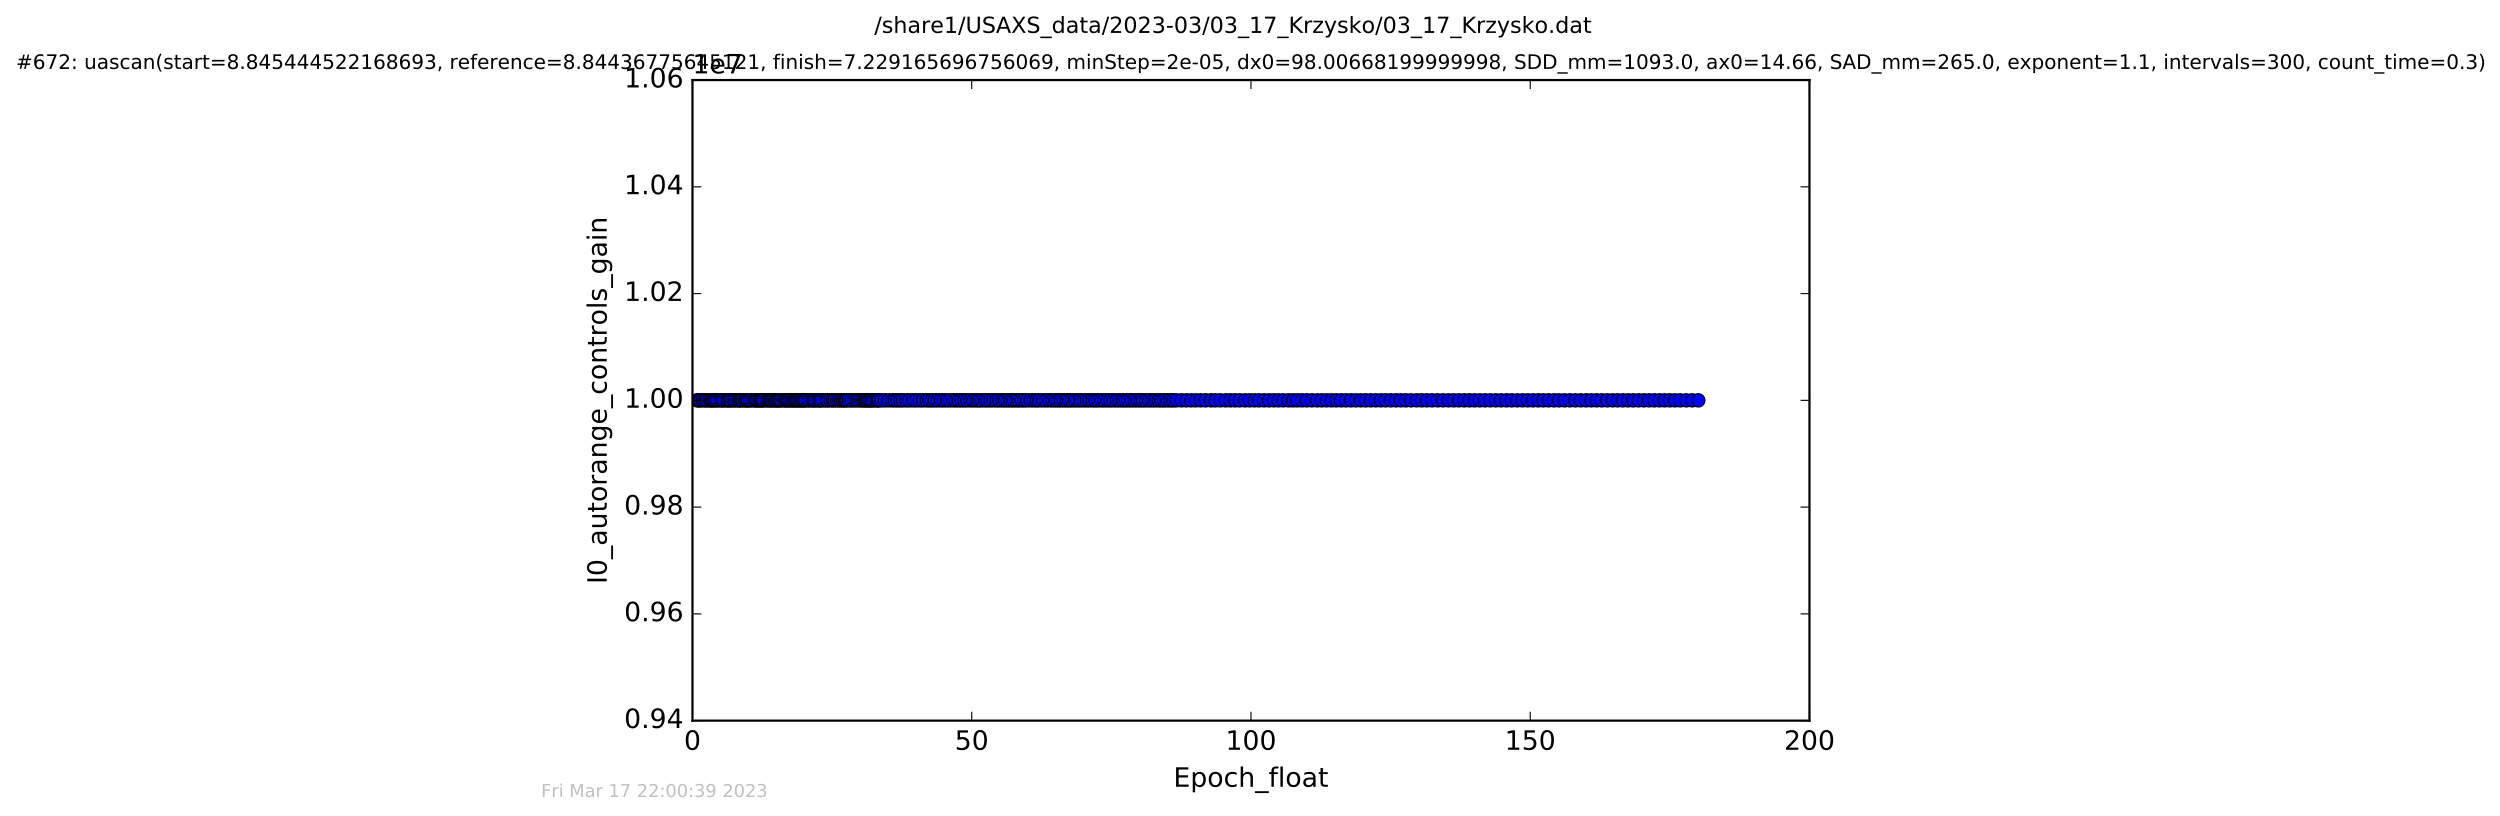 <?xml version="1.0" encoding="utf-8" standalone="no"?>
<!DOCTYPE svg PUBLIC "-//W3C//DTD SVG 1.1//EN"
  "http://www.w3.org/Graphics/SVG/1.1/DTD/svg11.dtd">
<!-- Created with matplotlib (http://matplotlib.org/) -->
<svg height="367pt" version="1.1" viewBox="0 0 1124 367" width="1124pt" xmlns="http://www.w3.org/2000/svg" xmlns:xlink="http://www.w3.org/1999/xlink">
 <defs>
  <style type="text/css">
*{stroke-linecap:butt;stroke-linejoin:round;stroke-miterlimit:100000;}
  </style>
 </defs>
 <g id="figure_1">
  <g id="patch_1">
   <path d="M 0 367.2 
L 1124.875 367.2 
L 1124.875 0 
L 0 0 
z
" style="fill:#ffffff;"/>
  </g>
  <g id="axes_1">
   <g id="patch_2">
    <path d="M 311.337 324 
L 813.537 324 
L 813.537 36 
L 311.337 36 
z
" style="fill:#ffffff;"/>
   </g>
   <g id="line2d_1">
    <path clip-path="url(#p30ca667eba)" d="M 313.347 180 
L 763.571 180 
L 763.571 180 
" style="fill:none;stroke:#0000ff;stroke-linecap:square;"/>
    <defs>
     <path d="M 0 3 
C 0.796 3 1.559 2.684 2.121 2.121 
C 2.684 1.559 3 0.796 3 0 
C 3 -0.796 2.684 -1.559 2.121 -2.121 
C 1.559 -2.684 0.796 -3 0 -3 
C -0.796 -3 -1.559 -2.684 -2.121 -2.121 
C -2.684 -1.559 -3 -0.796 -3 0 
C -3 0.796 -2.684 1.559 -2.121 2.121 
C -1.559 2.684 -0.796 3 0 3 
z
" id="mae18e3324b" style="stroke:#000000;stroke-width:0.5;"/>
    </defs>
    <g clip-path="url(#p30ca667eba)">
     <use style="fill:#0000ff;stroke:#000000;stroke-width:0.5;" x="313.347" xlink:href="#mae18e3324b" y="180.0"/>
     <use style="fill:#0000ff;stroke:#000000;stroke-width:0.5;" x="314.146" xlink:href="#mae18e3324b" y="180.0"/>
     <use style="fill:#0000ff;stroke:#000000;stroke-width:0.5;" x="314.868" xlink:href="#mae18e3324b" y="180.0"/>
     <use style="fill:#0000ff;stroke:#000000;stroke-width:0.5;" x="315.989" xlink:href="#mae18e3324b" y="180.0"/>
     <use style="fill:#0000ff;stroke:#000000;stroke-width:0.5;" x="317.111" xlink:href="#mae18e3324b" y="180.0"/>
     <use style="fill:#0000ff;stroke:#000000;stroke-width:0.5;" x="317.829" xlink:href="#mae18e3324b" y="180.0"/>
     <use style="fill:#0000ff;stroke:#000000;stroke-width:0.5;" x="318.995" xlink:href="#mae18e3324b" y="180.0"/>
     <use style="fill:#0000ff;stroke:#000000;stroke-width:0.5;" x="319.704" xlink:href="#mae18e3324b" y="180.0"/>
     <use style="fill:#0000ff;stroke:#000000;stroke-width:0.5;" x="320.419" xlink:href="#mae18e3324b" y="180.0"/>
     <use style="fill:#0000ff;stroke:#000000;stroke-width:0.5;" x="321.274" xlink:href="#mae18e3324b" y="180.0"/>
     <use style="fill:#0000ff;stroke:#000000;stroke-width:0.5;" x="321.974" xlink:href="#mae18e3324b" y="180.0"/>
     <use style="fill:#0000ff;stroke:#000000;stroke-width:0.5;" x="322.767" xlink:href="#mae18e3324b" y="180.0"/>
     <use style="fill:#0000ff;stroke:#000000;stroke-width:0.5;" x="323.889" xlink:href="#mae18e3324b" y="180.0"/>
     <use style="fill:#0000ff;stroke:#000000;stroke-width:0.5;" x="324.687" xlink:href="#mae18e3324b" y="180.0"/>
     <use style="fill:#0000ff;stroke:#000000;stroke-width:0.5;" x="325.396" xlink:href="#mae18e3324b" y="180.0"/>
     <use style="fill:#0000ff;stroke:#000000;stroke-width:0.5;" x="326.527" xlink:href="#mae18e3324b" y="180.0"/>
     <use style="fill:#0000ff;stroke:#000000;stroke-width:0.5;" x="327.33" xlink:href="#mae18e3324b" y="180.0"/>
     <use style="fill:#0000ff;stroke:#000000;stroke-width:0.5;" x="327.993" xlink:href="#mae18e3324b" y="180.0"/>
     <use style="fill:#0000ff;stroke:#000000;stroke-width:0.5;" x="328.718" xlink:href="#mae18e3324b" y="180.0"/>
     <use style="fill:#0000ff;stroke:#000000;stroke-width:0.5;" x="329.842" xlink:href="#mae18e3324b" y="180.0"/>
     <use style="fill:#0000ff;stroke:#000000;stroke-width:0.5;" x="330.55" xlink:href="#mae18e3324b" y="180.0"/>
     <use style="fill:#0000ff;stroke:#000000;stroke-width:0.5;" x="331.676" xlink:href="#mae18e3324b" y="180.0"/>
     <use style="fill:#0000ff;stroke:#000000;stroke-width:0.5;" x="332.417" xlink:href="#mae18e3324b" y="180.0"/>
     <use style="fill:#0000ff;stroke:#000000;stroke-width:0.5;" x="333.101" xlink:href="#mae18e3324b" y="180.0"/>
     <use style="fill:#0000ff;stroke:#000000;stroke-width:0.5;" x="333.891" xlink:href="#mae18e3324b" y="180.0"/>
     <use style="fill:#0000ff;stroke:#000000;stroke-width:0.5;" x="335.039" xlink:href="#mae18e3324b" y="180.0"/>
     <use style="fill:#0000ff;stroke:#000000;stroke-width:0.5;" x="335.739" xlink:href="#mae18e3324b" y="180.0"/>
     <use style="fill:#0000ff;stroke:#000000;stroke-width:0.5;" x="336.412" xlink:href="#mae18e3324b" y="180.0"/>
     <use style="fill:#0000ff;stroke:#000000;stroke-width:0.5;" x="337.202" xlink:href="#mae18e3324b" y="180.0"/>
     <use style="fill:#0000ff;stroke:#000000;stroke-width:0.5;" x="338.201" xlink:href="#mae18e3324b" y="180.0"/>
     <use style="fill:#0000ff;stroke:#000000;stroke-width:0.5;" x="339.329" xlink:href="#mae18e3324b" y="180.0"/>
     <use style="fill:#0000ff;stroke:#000000;stroke-width:0.5;" x="340.011" xlink:href="#mae18e3324b" y="180.0"/>
     <use style="fill:#0000ff;stroke:#000000;stroke-width:0.5;" x="340.711" xlink:href="#mae18e3324b" y="180.0"/>
     <use style="fill:#0000ff;stroke:#000000;stroke-width:0.5;" x="341.507" xlink:href="#mae18e3324b" y="180.0"/>
     <use style="fill:#0000ff;stroke:#000000;stroke-width:0.5;" x="342.098" xlink:href="#mae18e3324b" y="180.0"/>
     <use style="fill:#0000ff;stroke:#000000;stroke-width:0.5;" x="342.769" xlink:href="#mae18e3324b" y="180.0"/>
     <use style="fill:#0000ff;stroke:#000000;stroke-width:0.5;" x="343.476" xlink:href="#mae18e3324b" y="180.0"/>
     <use style="fill:#0000ff;stroke:#000000;stroke-width:0.5;" x="344.603" xlink:href="#mae18e3324b" y="180.0"/>
     <use style="fill:#0000ff;stroke:#000000;stroke-width:0.5;" x="345.609" xlink:href="#mae18e3324b" y="180.0"/>
     <use style="fill:#0000ff;stroke:#000000;stroke-width:0.5;" x="346.295" xlink:href="#mae18e3324b" y="180.0"/>
     <use style="fill:#0000ff;stroke:#000000;stroke-width:0.5;" x="346.951" xlink:href="#mae18e3324b" y="180.0"/>
     <use style="fill:#0000ff;stroke:#000000;stroke-width:0.5;" x="347.662" xlink:href="#mae18e3324b" y="180.0"/>
     <use style="fill:#0000ff;stroke:#000000;stroke-width:0.5;" x="348.499" xlink:href="#mae18e3324b" y="180.0"/>
     <use style="fill:#0000ff;stroke:#000000;stroke-width:0.5;" x="349.168" xlink:href="#mae18e3324b" y="180.0"/>
     <use style="fill:#0000ff;stroke:#000000;stroke-width:0.5;" x="349.841" xlink:href="#mae18e3324b" y="180.0"/>
     <use style="fill:#0000ff;stroke:#000000;stroke-width:0.5;" x="350.462" xlink:href="#mae18e3324b" y="180.0"/>
     <use style="fill:#0000ff;stroke:#000000;stroke-width:0.5;" x="351.178" xlink:href="#mae18e3324b" y="180.0"/>
     <use style="fill:#0000ff;stroke:#000000;stroke-width:0.5;" x="352.349" xlink:href="#mae18e3324b" y="180.0"/>
     <use style="fill:#0000ff;stroke:#000000;stroke-width:0.5;" x="353.067" xlink:href="#mae18e3324b" y="180.0"/>
     <use style="fill:#0000ff;stroke:#000000;stroke-width:0.5;" x="353.786" xlink:href="#mae18e3324b" y="180.0"/>
     <use style="fill:#0000ff;stroke:#000000;stroke-width:0.5;" x="354.484" xlink:href="#mae18e3324b" y="180.0"/>
     <use style="fill:#0000ff;stroke:#000000;stroke-width:0.5;" x="355.278" xlink:href="#mae18e3324b" y="180.0"/>
     <use style="fill:#0000ff;stroke:#000000;stroke-width:0.5;" x="356.076" xlink:href="#mae18e3324b" y="180.0"/>
     <use style="fill:#0000ff;stroke:#000000;stroke-width:0.5;" x="356.783" xlink:href="#mae18e3324b" y="180.0"/>
     <use style="fill:#0000ff;stroke:#000000;stroke-width:0.5;" x="357.463" xlink:href="#mae18e3324b" y="180.0"/>
     <use style="fill:#0000ff;stroke:#000000;stroke-width:0.5;" x="358.125" xlink:href="#mae18e3324b" y="180.0"/>
     <use style="fill:#0000ff;stroke:#000000;stroke-width:0.5;" x="358.852" xlink:href="#mae18e3324b" y="180.0"/>
     <use style="fill:#0000ff;stroke:#000000;stroke-width:0.5;" x="359.547" xlink:href="#mae18e3324b" y="180.0"/>
     <use style="fill:#0000ff;stroke:#000000;stroke-width:0.5;" x="360.279" xlink:href="#mae18e3324b" y="180.0"/>
     <use style="fill:#0000ff;stroke:#000000;stroke-width:0.5;" x="360.928" xlink:href="#mae18e3324b" y="180.0"/>
     <use style="fill:#0000ff;stroke:#000000;stroke-width:0.5;" x="361.641" xlink:href="#mae18e3324b" y="180.0"/>
     <use style="fill:#0000ff;stroke:#000000;stroke-width:0.5;" x="362.31" xlink:href="#mae18e3324b" y="180.0"/>
     <use style="fill:#0000ff;stroke:#000000;stroke-width:0.5;" x="363.439" xlink:href="#mae18e3324b" y="180.0"/>
     <use style="fill:#0000ff;stroke:#000000;stroke-width:0.5;" x="364.188" xlink:href="#mae18e3324b" y="180.0"/>
     <use style="fill:#0000ff;stroke:#000000;stroke-width:0.5;" x="365.321" xlink:href="#mae18e3324b" y="180.0"/>
     <use style="fill:#0000ff;stroke:#000000;stroke-width:0.5;" x="365.993" xlink:href="#mae18e3324b" y="180.0"/>
     <use style="fill:#0000ff;stroke:#000000;stroke-width:0.5;" x="366.703" xlink:href="#mae18e3324b" y="180.0"/>
     <use style="fill:#0000ff;stroke:#000000;stroke-width:0.5;" x="367.842" xlink:href="#mae18e3324b" y="180.0"/>
     <use style="fill:#0000ff;stroke:#000000;stroke-width:0.5;" x="368.548" xlink:href="#mae18e3324b" y="180.0"/>
     <use style="fill:#0000ff;stroke:#000000;stroke-width:0.5;" x="369.261" xlink:href="#mae18e3324b" y="180.0"/>
     <use style="fill:#0000ff;stroke:#000000;stroke-width:0.5;" x="370.392" xlink:href="#mae18e3324b" y="180.0"/>
     <use style="fill:#0000ff;stroke:#000000;stroke-width:0.5;" x="371.53" xlink:href="#mae18e3324b" y="180.0"/>
     <use style="fill:#0000ff;stroke:#000000;stroke-width:0.5;" x="372.273" xlink:href="#mae18e3324b" y="180.0"/>
     <use style="fill:#0000ff;stroke:#000000;stroke-width:0.5;" x="373.406" xlink:href="#mae18e3324b" y="180.0"/>
     <use style="fill:#0000ff;stroke:#000000;stroke-width:0.5;" x="374.534" xlink:href="#mae18e3324b" y="180.0"/>
     <use style="fill:#0000ff;stroke:#000000;stroke-width:0.5;" x="375.216" xlink:href="#mae18e3324b" y="180.0"/>
     <use style="fill:#0000ff;stroke:#000000;stroke-width:0.5;" x="376.387" xlink:href="#mae18e3324b" y="180.0"/>
     <use style="fill:#0000ff;stroke:#000000;stroke-width:0.5;" x="377.415" xlink:href="#mae18e3324b" y="180.0"/>
     <use style="fill:#0000ff;stroke:#000000;stroke-width:0.5;" x="378.253" xlink:href="#mae18e3324b" y="180.0"/>
     <use style="fill:#0000ff;stroke:#000000;stroke-width:0.5;" x="379.069" xlink:href="#mae18e3324b" y="180.0"/>
     <use style="fill:#0000ff;stroke:#000000;stroke-width:0.5;" x="379.885" xlink:href="#mae18e3324b" y="180.0"/>
     <use style="fill:#0000ff;stroke:#000000;stroke-width:0.5;" x="380.6" xlink:href="#mae18e3324b" y="180.0"/>
     <use style="fill:#0000ff;stroke:#000000;stroke-width:0.5;" x="381.724" xlink:href="#mae18e3324b" y="180.0"/>
     <use style="fill:#0000ff;stroke:#000000;stroke-width:0.5;" x="382.867" xlink:href="#mae18e3324b" y="180.0"/>
     <use style="fill:#0000ff;stroke:#000000;stroke-width:0.5;" x="383.993" xlink:href="#mae18e3324b" y="180.0"/>
     <use style="fill:#0000ff;stroke:#000000;stroke-width:0.5;" x="385.131" xlink:href="#mae18e3324b" y="180.0"/>
     <use style="fill:#0000ff;stroke:#000000;stroke-width:0.5;" x="386.248" xlink:href="#mae18e3324b" y="180.0"/>
     <use style="fill:#0000ff;stroke:#000000;stroke-width:0.5;" x="387.384" xlink:href="#mae18e3324b" y="180.0"/>
     <use style="fill:#0000ff;stroke:#000000;stroke-width:0.5;" x="388.176" xlink:href="#mae18e3324b" y="180.0"/>
     <use style="fill:#0000ff;stroke:#000000;stroke-width:0.5;" x="388.991" xlink:href="#mae18e3324b" y="180.0"/>
     <use style="fill:#0000ff;stroke:#000000;stroke-width:0.5;" x="389.683" xlink:href="#mae18e3324b" y="180.0"/>
     <use style="fill:#0000ff;stroke:#000000;stroke-width:0.5;" x="390.474" xlink:href="#mae18e3324b" y="180.0"/>
     <use style="fill:#0000ff;stroke:#000000;stroke-width:0.5;" x="391.184" xlink:href="#mae18e3324b" y="180.0"/>
     <use style="fill:#0000ff;stroke:#000000;stroke-width:0.5;" x="391.904" xlink:href="#mae18e3324b" y="180.0"/>
     <use style="fill:#0000ff;stroke:#000000;stroke-width:0.5;" x="392.706" xlink:href="#mae18e3324b" y="180.0"/>
     <use style="fill:#0000ff;stroke:#000000;stroke-width:0.5;" x="393.825" xlink:href="#mae18e3324b" y="180.0"/>
     <use style="fill:#0000ff;stroke:#000000;stroke-width:0.5;" x="394.531" xlink:href="#mae18e3324b" y="180.0"/>
     <use style="fill:#0000ff;stroke:#000000;stroke-width:0.5;" x="395.217" xlink:href="#mae18e3324b" y="180.0"/>
     <use style="fill:#0000ff;stroke:#000000;stroke-width:0.5;" x="396.333" xlink:href="#mae18e3324b" y="180.0"/>
     <use style="fill:#0000ff;stroke:#000000;stroke-width:0.5;" x="397.934" xlink:href="#mae18e3324b" y="180.0"/>
     <use style="fill:#0000ff;stroke:#000000;stroke-width:0.5;" x="399.554" xlink:href="#mae18e3324b" y="180.0"/>
     <use style="fill:#0000ff;stroke:#000000;stroke-width:0.5;" x="401.185" xlink:href="#mae18e3324b" y="180.0"/>
     <use style="fill:#0000ff;stroke:#000000;stroke-width:0.5;" x="402.403" xlink:href="#mae18e3324b" y="180.0"/>
     <use style="fill:#0000ff;stroke:#000000;stroke-width:0.5;" x="403.571" xlink:href="#mae18e3324b" y="180.0"/>
     <use style="fill:#0000ff;stroke:#000000;stroke-width:0.5;" x="404.786" xlink:href="#mae18e3324b" y="180.0"/>
     <use style="fill:#0000ff;stroke:#000000;stroke-width:0.5;" x="405.998" xlink:href="#mae18e3324b" y="180.0"/>
     <use style="fill:#0000ff;stroke:#000000;stroke-width:0.5;" x="407.631" xlink:href="#mae18e3324b" y="180.0"/>
     <use style="fill:#0000ff;stroke:#000000;stroke-width:0.5;" x="408.932" xlink:href="#mae18e3324b" y="180.0"/>
     <use style="fill:#0000ff;stroke:#000000;stroke-width:0.5;" x="410.603" xlink:href="#mae18e3324b" y="180.0"/>
     <use style="fill:#0000ff;stroke:#000000;stroke-width:0.5;" x="411.905" xlink:href="#mae18e3324b" y="180.0"/>
     <use style="fill:#0000ff;stroke:#000000;stroke-width:0.5;" x="413.531" xlink:href="#mae18e3324b" y="180.0"/>
     <use style="fill:#0000ff;stroke:#000000;stroke-width:0.5;" x="414.958" xlink:href="#mae18e3324b" y="180.0"/>
     <use style="fill:#0000ff;stroke:#000000;stroke-width:0.5;" x="416.606" xlink:href="#mae18e3324b" y="180.0"/>
     <use style="fill:#0000ff;stroke:#000000;stroke-width:0.5;" x="417.814" xlink:href="#mae18e3324b" y="180.0"/>
     <use style="fill:#0000ff;stroke:#000000;stroke-width:0.5;" x="419.072" xlink:href="#mae18e3324b" y="180.0"/>
     <use style="fill:#0000ff;stroke:#000000;stroke-width:0.5;" x="420.324" xlink:href="#mae18e3324b" y="180.0"/>
     <use style="fill:#0000ff;stroke:#000000;stroke-width:0.5;" x="421.668" xlink:href="#mae18e3324b" y="180.0"/>
     <use style="fill:#0000ff;stroke:#000000;stroke-width:0.5;" x="423.074" xlink:href="#mae18e3324b" y="180.0"/>
     <use style="fill:#0000ff;stroke:#000000;stroke-width:0.5;" x="424.376" xlink:href="#mae18e3324b" y="180.0"/>
     <use style="fill:#0000ff;stroke:#000000;stroke-width:0.5;" x="425.738" xlink:href="#mae18e3324b" y="180.0"/>
     <use style="fill:#0000ff;stroke:#000000;stroke-width:0.5;" x="427.017" xlink:href="#mae18e3324b" y="180.0"/>
     <use style="fill:#0000ff;stroke:#000000;stroke-width:0.5;" x="428.64" xlink:href="#mae18e3324b" y="180.0"/>
     <use style="fill:#0000ff;stroke:#000000;stroke-width:0.5;" x="429.854" xlink:href="#mae18e3324b" y="180.0"/>
     <use style="fill:#0000ff;stroke:#000000;stroke-width:0.5;" x="431.192" xlink:href="#mae18e3324b" y="180.0"/>
     <use style="fill:#0000ff;stroke:#000000;stroke-width:0.5;" x="432.367" xlink:href="#mae18e3324b" y="180.0"/>
     <use style="fill:#0000ff;stroke:#000000;stroke-width:0.5;" x="433.584" xlink:href="#mae18e3324b" y="180.0"/>
     <use style="fill:#0000ff;stroke:#000000;stroke-width:0.5;" x="434.92" xlink:href="#mae18e3324b" y="180.0"/>
     <use style="fill:#0000ff;stroke:#000000;stroke-width:0.5;" x="436.385" xlink:href="#mae18e3324b" y="180.0"/>
     <use style="fill:#0000ff;stroke:#000000;stroke-width:0.5;" x="437.638" xlink:href="#mae18e3324b" y="180.0"/>
     <use style="fill:#0000ff;stroke:#000000;stroke-width:0.5;" x="438.941" xlink:href="#mae18e3324b" y="180.0"/>
     <use style="fill:#0000ff;stroke:#000000;stroke-width:0.5;" x="440.148" xlink:href="#mae18e3324b" y="180.0"/>
     <use style="fill:#0000ff;stroke:#000000;stroke-width:0.5;" x="441.362" xlink:href="#mae18e3324b" y="180.0"/>
     <use style="fill:#0000ff;stroke:#000000;stroke-width:0.5;" x="442.788" xlink:href="#mae18e3324b" y="180.0"/>
     <use style="fill:#0000ff;stroke:#000000;stroke-width:0.5;" x="443.997" xlink:href="#mae18e3324b" y="180.0"/>
     <use style="fill:#0000ff;stroke:#000000;stroke-width:0.5;" x="445.296" xlink:href="#mae18e3324b" y="180.0"/>
     <use style="fill:#0000ff;stroke:#000000;stroke-width:0.5;" x="446.693" xlink:href="#mae18e3324b" y="180.0"/>
     <use style="fill:#0000ff;stroke:#000000;stroke-width:0.5;" x="448.151" xlink:href="#mae18e3324b" y="180.0"/>
     <use style="fill:#0000ff;stroke:#000000;stroke-width:0.5;" x="449.362" xlink:href="#mae18e3324b" y="180.0"/>
     <use style="fill:#0000ff;stroke:#000000;stroke-width:0.5;" x="450.779" xlink:href="#mae18e3324b" y="180.0"/>
     <use style="fill:#0000ff;stroke:#000000;stroke-width:0.5;" x="451.95" xlink:href="#mae18e3324b" y="180.0"/>
     <use style="fill:#0000ff;stroke:#000000;stroke-width:0.5;" x="453.25" xlink:href="#mae18e3324b" y="180.0"/>
     <use style="fill:#0000ff;stroke:#000000;stroke-width:0.5;" x="454.461" xlink:href="#mae18e3324b" y="180.0"/>
     <use style="fill:#0000ff;stroke:#000000;stroke-width:0.5;" x="455.649" xlink:href="#mae18e3324b" y="180.0"/>
     <use style="fill:#0000ff;stroke:#000000;stroke-width:0.5;" x="456.875" xlink:href="#mae18e3324b" y="180.0"/>
     <use style="fill:#0000ff;stroke:#000000;stroke-width:0.5;" x="458.074" xlink:href="#mae18e3324b" y="180.0"/>
     <use style="fill:#0000ff;stroke:#000000;stroke-width:0.5;" x="459.303" xlink:href="#mae18e3324b" y="180.0"/>
     <use style="fill:#0000ff;stroke:#000000;stroke-width:0.5;" x="460.503" xlink:href="#mae18e3324b" y="180.0"/>
     <use style="fill:#0000ff;stroke:#000000;stroke-width:0.5;" x="461.767" xlink:href="#mae18e3324b" y="180.0"/>
     <use style="fill:#0000ff;stroke:#000000;stroke-width:0.5;" x="463.422" xlink:href="#mae18e3324b" y="180.0"/>
     <use style="fill:#0000ff;stroke:#000000;stroke-width:0.5;" x="464.842" xlink:href="#mae18e3324b" y="180.0"/>
     <use style="fill:#0000ff;stroke:#000000;stroke-width:0.5;" x="466.055" xlink:href="#mae18e3324b" y="180.0"/>
     <use style="fill:#0000ff;stroke:#000000;stroke-width:0.5;" x="467.268" xlink:href="#mae18e3324b" y="180.0"/>
     <use style="fill:#0000ff;stroke:#000000;stroke-width:0.5;" x="468.9" xlink:href="#mae18e3324b" y="180.0"/>
     <use style="fill:#0000ff;stroke:#000000;stroke-width:0.5;" x="470.365" xlink:href="#mae18e3324b" y="180.0"/>
     <use style="fill:#0000ff;stroke:#000000;stroke-width:0.5;" x="471.85" xlink:href="#mae18e3324b" y="180.0"/>
     <use style="fill:#0000ff;stroke:#000000;stroke-width:0.5;" x="473.221" xlink:href="#mae18e3324b" y="180.0"/>
     <use style="fill:#0000ff;stroke:#000000;stroke-width:0.5;" x="474.508" xlink:href="#mae18e3324b" y="180.0"/>
     <use style="fill:#0000ff;stroke:#000000;stroke-width:0.5;" x="475.682" xlink:href="#mae18e3324b" y="180.0"/>
     <use style="fill:#0000ff;stroke:#000000;stroke-width:0.5;" x="476.95" xlink:href="#mae18e3324b" y="180.0"/>
     <use style="fill:#0000ff;stroke:#000000;stroke-width:0.5;" x="478.295" xlink:href="#mae18e3324b" y="180.0"/>
     <use style="fill:#0000ff;stroke:#000000;stroke-width:0.5;" x="479.573" xlink:href="#mae18e3324b" y="180.0"/>
     <use style="fill:#0000ff;stroke:#000000;stroke-width:0.5;" x="480.807" xlink:href="#mae18e3324b" y="180.0"/>
     <use style="fill:#0000ff;stroke:#000000;stroke-width:0.5;" x="482.015" xlink:href="#mae18e3324b" y="180.0"/>
     <use style="fill:#0000ff;stroke:#000000;stroke-width:0.5;" x="483.386" xlink:href="#mae18e3324b" y="180.0"/>
     <use style="fill:#0000ff;stroke:#000000;stroke-width:0.5;" x="484.611" xlink:href="#mae18e3324b" y="180.0"/>
     <use style="fill:#0000ff;stroke:#000000;stroke-width:0.5;" x="485.933" xlink:href="#mae18e3324b" y="180.0"/>
     <use style="fill:#0000ff;stroke:#000000;stroke-width:0.5;" x="487.355" xlink:href="#mae18e3324b" y="180.0"/>
     <use style="fill:#0000ff;stroke:#000000;stroke-width:0.5;" x="488.7" xlink:href="#mae18e3324b" y="180.0"/>
     <use style="fill:#0000ff;stroke:#000000;stroke-width:0.5;" x="489.911" xlink:href="#mae18e3324b" y="180.0"/>
     <use style="fill:#0000ff;stroke:#000000;stroke-width:0.5;" x="491.34" xlink:href="#mae18e3324b" y="180.0"/>
     <use style="fill:#0000ff;stroke:#000000;stroke-width:0.5;" x="492.551" xlink:href="#mae18e3324b" y="180.0"/>
     <use style="fill:#0000ff;stroke:#000000;stroke-width:0.5;" x="493.759" xlink:href="#mae18e3324b" y="180.0"/>
     <use style="fill:#0000ff;stroke:#000000;stroke-width:0.5;" x="495.225" xlink:href="#mae18e3324b" y="180.0"/>
     <use style="fill:#0000ff;stroke:#000000;stroke-width:0.5;" x="496.567" xlink:href="#mae18e3324b" y="180.0"/>
     <use style="fill:#0000ff;stroke:#000000;stroke-width:0.5;" x="497.986" xlink:href="#mae18e3324b" y="180.0"/>
     <use style="fill:#0000ff;stroke:#000000;stroke-width:0.5;" x="499.201" xlink:href="#mae18e3324b" y="180.0"/>
     <use style="fill:#0000ff;stroke:#000000;stroke-width:0.5;" x="500.639" xlink:href="#mae18e3324b" y="180.0"/>
     <use style="fill:#0000ff;stroke:#000000;stroke-width:0.5;" x="502.097" xlink:href="#mae18e3324b" y="180.0"/>
     <use style="fill:#0000ff;stroke:#000000;stroke-width:0.5;" x="503.409" xlink:href="#mae18e3324b" y="180.0"/>
     <use style="fill:#0000ff;stroke:#000000;stroke-width:0.5;" x="504.767" xlink:href="#mae18e3324b" y="180.0"/>
     <use style="fill:#0000ff;stroke:#000000;stroke-width:0.5;" x="506.063" xlink:href="#mae18e3324b" y="180.0"/>
     <use style="fill:#0000ff;stroke:#000000;stroke-width:0.5;" x="507.277" xlink:href="#mae18e3324b" y="180.0"/>
     <use style="fill:#0000ff;stroke:#000000;stroke-width:0.5;" x="508.658" xlink:href="#mae18e3324b" y="180.0"/>
     <use style="fill:#0000ff;stroke:#000000;stroke-width:0.5;" x="509.998" xlink:href="#mae18e3324b" y="180.0"/>
     <use style="fill:#0000ff;stroke:#000000;stroke-width:0.5;" x="511.336" xlink:href="#mae18e3324b" y="180.0"/>
     <use style="fill:#0000ff;stroke:#000000;stroke-width:0.5;" x="512.676" xlink:href="#mae18e3324b" y="180.0"/>
     <use style="fill:#0000ff;stroke:#000000;stroke-width:0.5;" x="513.899" xlink:href="#mae18e3324b" y="180.0"/>
     <use style="fill:#0000ff;stroke:#000000;stroke-width:0.5;" x="515.275" xlink:href="#mae18e3324b" y="180.0"/>
     <use style="fill:#0000ff;stroke:#000000;stroke-width:0.5;" x="516.67" xlink:href="#mae18e3324b" y="180.0"/>
     <use style="fill:#0000ff;stroke:#000000;stroke-width:0.5;" x="518.119" xlink:href="#mae18e3324b" y="180.0"/>
     <use style="fill:#0000ff;stroke:#000000;stroke-width:0.5;" x="519.428" xlink:href="#mae18e3324b" y="180.0"/>
     <use style="fill:#0000ff;stroke:#000000;stroke-width:0.5;" x="520.947" xlink:href="#mae18e3324b" y="180.0"/>
     <use style="fill:#0000ff;stroke:#000000;stroke-width:0.5;" x="522.157" xlink:href="#mae18e3324b" y="180.0"/>
     <use style="fill:#0000ff;stroke:#000000;stroke-width:0.5;" x="523.381" xlink:href="#mae18e3324b" y="180.0"/>
     <use style="fill:#0000ff;stroke:#000000;stroke-width:0.5;" x="524.819" xlink:href="#mae18e3324b" y="180.0"/>
     <use style="fill:#0000ff;stroke:#000000;stroke-width:0.5;" x="526.198" xlink:href="#mae18e3324b" y="180.0"/>
     <use style="fill:#0000ff;stroke:#000000;stroke-width:0.5;" x="527.536" xlink:href="#mae18e3324b" y="180.0"/>
     <use style="fill:#0000ff;stroke:#000000;stroke-width:0.5;" x="529.007" xlink:href="#mae18e3324b" y="180.0"/>
     <use style="fill:#0000ff;stroke:#000000;stroke-width:0.5;" x="531.222" xlink:href="#mae18e3324b" y="180.0"/>
     <use style="fill:#0000ff;stroke:#000000;stroke-width:0.5;" x="533.396" xlink:href="#mae18e3324b" y="180.0"/>
     <use style="fill:#0000ff;stroke:#000000;stroke-width:0.5;" x="535.569" xlink:href="#mae18e3324b" y="180.0"/>
     <use style="fill:#0000ff;stroke:#000000;stroke-width:0.5;" x="537.62" xlink:href="#mae18e3324b" y="180.0"/>
     <use style="fill:#0000ff;stroke:#000000;stroke-width:0.5;" x="539.81" xlink:href="#mae18e3324b" y="180.0"/>
     <use style="fill:#0000ff;stroke:#000000;stroke-width:0.5;" x="542.021" xlink:href="#mae18e3324b" y="180.0"/>
     <use style="fill:#0000ff;stroke:#000000;stroke-width:0.5;" x="544.452" xlink:href="#mae18e3324b" y="180.0"/>
     <use style="fill:#0000ff;stroke:#000000;stroke-width:0.5;" x="546.418" xlink:href="#mae18e3324b" y="180.0"/>
     <use style="fill:#0000ff;stroke:#000000;stroke-width:0.5;" x="548.635" xlink:href="#mae18e3324b" y="180.0"/>
     <use style="fill:#0000ff;stroke:#000000;stroke-width:0.5;" x="551.026" xlink:href="#mae18e3324b" y="180.0"/>
     <use style="fill:#0000ff;stroke:#000000;stroke-width:0.5;" x="553.145" xlink:href="#mae18e3324b" y="180.0"/>
     <use style="fill:#0000ff;stroke:#000000;stroke-width:0.5;" x="555.279" xlink:href="#mae18e3324b" y="180.0"/>
     <use style="fill:#0000ff;stroke:#000000;stroke-width:0.5;" x="557.342" xlink:href="#mae18e3324b" y="180.0"/>
     <use style="fill:#0000ff;stroke:#000000;stroke-width:0.5;" x="559.733" xlink:href="#mae18e3324b" y="180.0"/>
     <use style="fill:#0000ff;stroke:#000000;stroke-width:0.5;" x="561.858" xlink:href="#mae18e3324b" y="180.0"/>
     <use style="fill:#0000ff;stroke:#000000;stroke-width:0.5;" x="564.037" xlink:href="#mae18e3324b" y="180.0"/>
     <use style="fill:#0000ff;stroke:#000000;stroke-width:0.5;" x="566.137" xlink:href="#mae18e3324b" y="180.0"/>
     <use style="fill:#0000ff;stroke:#000000;stroke-width:0.5;" x="568.339" xlink:href="#mae18e3324b" y="180.0"/>
     <use style="fill:#0000ff;stroke:#000000;stroke-width:0.5;" x="570.513" xlink:href="#mae18e3324b" y="180.0"/>
     <use style="fill:#0000ff;stroke:#000000;stroke-width:0.5;" x="572.697" xlink:href="#mae18e3324b" y="180.0"/>
     <use style="fill:#0000ff;stroke:#000000;stroke-width:0.5;" x="574.806" xlink:href="#mae18e3324b" y="180.0"/>
     <use style="fill:#0000ff;stroke:#000000;stroke-width:0.5;" x="576.965" xlink:href="#mae18e3324b" y="180.0"/>
     <use style="fill:#0000ff;stroke:#000000;stroke-width:0.5;" x="579.355" xlink:href="#mae18e3324b" y="180.0"/>
     <use style="fill:#0000ff;stroke:#000000;stroke-width:0.5;" x="581.334" xlink:href="#mae18e3324b" y="180.0"/>
     <use style="fill:#0000ff;stroke:#000000;stroke-width:0.5;" x="583.276" xlink:href="#mae18e3324b" y="180.0"/>
     <use style="fill:#0000ff;stroke:#000000;stroke-width:0.5;" x="585.37" xlink:href="#mae18e3324b" y="180.0"/>
     <use style="fill:#0000ff;stroke:#000000;stroke-width:0.5;" x="587.555" xlink:href="#mae18e3324b" y="180.0"/>
     <use style="fill:#0000ff;stroke:#000000;stroke-width:0.5;" x="589.823" xlink:href="#mae18e3324b" y="180.0"/>
     <use style="fill:#0000ff;stroke:#000000;stroke-width:0.5;" x="592.161" xlink:href="#mae18e3324b" y="180.0"/>
     <use style="fill:#0000ff;stroke:#000000;stroke-width:0.5;" x="594.302" xlink:href="#mae18e3324b" y="180.0"/>
     <use style="fill:#0000ff;stroke:#000000;stroke-width:0.5;" x="596.512" xlink:href="#mae18e3324b" y="180.0"/>
     <use style="fill:#0000ff;stroke:#000000;stroke-width:0.5;" x="598.682" xlink:href="#mae18e3324b" y="180.0"/>
     <use style="fill:#0000ff;stroke:#000000;stroke-width:0.5;" x="600.773" xlink:href="#mae18e3324b" y="180.0"/>
     <use style="fill:#0000ff;stroke:#000000;stroke-width:0.5;" x="602.951" xlink:href="#mae18e3324b" y="180.0"/>
     <use style="fill:#0000ff;stroke:#000000;stroke-width:0.5;" x="605.131" xlink:href="#mae18e3324b" y="180.0"/>
     <use style="fill:#0000ff;stroke:#000000;stroke-width:0.5;" x="607.401" xlink:href="#mae18e3324b" y="180.0"/>
     <use style="fill:#0000ff;stroke:#000000;stroke-width:0.5;" x="609.614" xlink:href="#mae18e3324b" y="180.0"/>
     <use style="fill:#0000ff;stroke:#000000;stroke-width:0.5;" x="611.826" xlink:href="#mae18e3324b" y="180.0"/>
     <use style="fill:#0000ff;stroke:#000000;stroke-width:0.5;" x="614.046" xlink:href="#mae18e3324b" y="180.0"/>
     <use style="fill:#0000ff;stroke:#000000;stroke-width:0.5;" x="616.288" xlink:href="#mae18e3324b" y="180.0"/>
     <use style="fill:#0000ff;stroke:#000000;stroke-width:0.5;" x="618.558" xlink:href="#mae18e3324b" y="180.0"/>
     <use style="fill:#0000ff;stroke:#000000;stroke-width:0.5;" x="620.817" xlink:href="#mae18e3324b" y="180.0"/>
     <use style="fill:#0000ff;stroke:#000000;stroke-width:0.5;" x="623.04" xlink:href="#mae18e3324b" y="180.0"/>
     <use style="fill:#0000ff;stroke:#000000;stroke-width:0.5;" x="625.296" xlink:href="#mae18e3324b" y="180.0"/>
     <use style="fill:#0000ff;stroke:#000000;stroke-width:0.5;" x="627.579" xlink:href="#mae18e3324b" y="180.0"/>
     <use style="fill:#0000ff;stroke:#000000;stroke-width:0.5;" x="629.827" xlink:href="#mae18e3324b" y="180.0"/>
     <use style="fill:#0000ff;stroke:#000000;stroke-width:0.5;" x="632.086" xlink:href="#mae18e3324b" y="180.0"/>
     <use style="fill:#0000ff;stroke:#000000;stroke-width:0.5;" x="634.429" xlink:href="#mae18e3324b" y="180.0"/>
     <use style="fill:#0000ff;stroke:#000000;stroke-width:0.5;" x="636.94" xlink:href="#mae18e3324b" y="180.0"/>
     <use style="fill:#0000ff;stroke:#000000;stroke-width:0.5;" x="639.281" xlink:href="#mae18e3324b" y="180.0"/>
     <use style="fill:#0000ff;stroke:#000000;stroke-width:0.5;" x="641.544" xlink:href="#mae18e3324b" y="180.0"/>
     <use style="fill:#0000ff;stroke:#000000;stroke-width:0.5;" x="643.89" xlink:href="#mae18e3324b" y="180.0"/>
     <use style="fill:#0000ff;stroke:#000000;stroke-width:0.5;" x="646.406" xlink:href="#mae18e3324b" y="180.0"/>
     <use style="fill:#0000ff;stroke:#000000;stroke-width:0.5;" x="648.79" xlink:href="#mae18e3324b" y="180.0"/>
     <use style="fill:#0000ff;stroke:#000000;stroke-width:0.5;" x="651.301" xlink:href="#mae18e3324b" y="180.0"/>
     <use style="fill:#0000ff;stroke:#000000;stroke-width:0.5;" x="653.63" xlink:href="#mae18e3324b" y="180.0"/>
     <use style="fill:#0000ff;stroke:#000000;stroke-width:0.5;" x="655.973" xlink:href="#mae18e3324b" y="180.0"/>
     <use style="fill:#0000ff;stroke:#000000;stroke-width:0.5;" x="658.332" xlink:href="#mae18e3324b" y="180.0"/>
     <use style="fill:#0000ff;stroke:#000000;stroke-width:0.5;" x="660.619" xlink:href="#mae18e3324b" y="180.0"/>
     <use style="fill:#0000ff;stroke:#000000;stroke-width:0.5;" x="662.96" xlink:href="#mae18e3324b" y="180.0"/>
     <use style="fill:#0000ff;stroke:#000000;stroke-width:0.5;" x="665.306" xlink:href="#mae18e3324b" y="180.0"/>
     <use style="fill:#0000ff;stroke:#000000;stroke-width:0.5;" x="667.664" xlink:href="#mae18e3324b" y="180.0"/>
     <use style="fill:#0000ff;stroke:#000000;stroke-width:0.5;" x="670.046" xlink:href="#mae18e3324b" y="180.0"/>
     <use style="fill:#0000ff;stroke:#000000;stroke-width:0.5;" x="672.518" xlink:href="#mae18e3324b" y="180.0"/>
     <use style="fill:#0000ff;stroke:#000000;stroke-width:0.5;" x="674.861" xlink:href="#mae18e3324b" y="180.0"/>
     <use style="fill:#0000ff;stroke:#000000;stroke-width:0.5;" x="677.328" xlink:href="#mae18e3324b" y="180.0"/>
     <use style="fill:#0000ff;stroke:#000000;stroke-width:0.5;" x="679.676" xlink:href="#mae18e3324b" y="180.0"/>
     <use style="fill:#0000ff;stroke:#000000;stroke-width:0.5;" x="682.137" xlink:href="#mae18e3324b" y="180.0"/>
     <use style="fill:#0000ff;stroke:#000000;stroke-width:0.5;" x="684.522" xlink:href="#mae18e3324b" y="180.0"/>
     <use style="fill:#0000ff;stroke:#000000;stroke-width:0.5;" x="686.867" xlink:href="#mae18e3324b" y="180.0"/>
     <use style="fill:#0000ff;stroke:#000000;stroke-width:0.5;" x="689.218" xlink:href="#mae18e3324b" y="180.0"/>
     <use style="fill:#0000ff;stroke:#000000;stroke-width:0.5;" x="691.571" xlink:href="#mae18e3324b" y="180.0"/>
     <use style="fill:#0000ff;stroke:#000000;stroke-width:0.5;" x="693.889" xlink:href="#mae18e3324b" y="180.0"/>
     <use style="fill:#0000ff;stroke:#000000;stroke-width:0.5;" x="696.241" xlink:href="#mae18e3324b" y="180.0"/>
     <use style="fill:#0000ff;stroke:#000000;stroke-width:0.5;" x="698.659" xlink:href="#mae18e3324b" y="180.0"/>
     <use style="fill:#0000ff;stroke:#000000;stroke-width:0.5;" x="700.967" xlink:href="#mae18e3324b" y="180.0"/>
     <use style="fill:#0000ff;stroke:#000000;stroke-width:0.5;" x="703.389" xlink:href="#mae18e3324b" y="180.0"/>
     <use style="fill:#0000ff;stroke:#000000;stroke-width:0.5;" x="705.815" xlink:href="#mae18e3324b" y="180.0"/>
     <use style="fill:#0000ff;stroke:#000000;stroke-width:0.5;" x="708.246" xlink:href="#mae18e3324b" y="180.0"/>
     <use style="fill:#0000ff;stroke:#000000;stroke-width:0.5;" x="710.673" xlink:href="#mae18e3324b" y="180.0"/>
     <use style="fill:#0000ff;stroke:#000000;stroke-width:0.5;" x="713.107" xlink:href="#mae18e3324b" y="180.0"/>
     <use style="fill:#0000ff;stroke:#000000;stroke-width:0.5;" x="715.456" xlink:href="#mae18e3324b" y="180.0"/>
     <use style="fill:#0000ff;stroke:#000000;stroke-width:0.5;" x="717.791" xlink:href="#mae18e3324b" y="180.0"/>
     <use style="fill:#0000ff;stroke:#000000;stroke-width:0.5;" x="720.176" xlink:href="#mae18e3324b" y="180.0"/>
     <use style="fill:#0000ff;stroke:#000000;stroke-width:0.5;" x="722.606" xlink:href="#mae18e3324b" y="180.0"/>
     <use style="fill:#0000ff;stroke:#000000;stroke-width:0.5;" x="725.035" xlink:href="#mae18e3324b" y="180.0"/>
     <use style="fill:#0000ff;stroke:#000000;stroke-width:0.5;" x="727.33" xlink:href="#mae18e3324b" y="180.0"/>
     <use style="fill:#0000ff;stroke:#000000;stroke-width:0.5;" x="729.68" xlink:href="#mae18e3324b" y="180.0"/>
     <use style="fill:#0000ff;stroke:#000000;stroke-width:0.5;" x="732.015" xlink:href="#mae18e3324b" y="180.0"/>
     <use style="fill:#0000ff;stroke:#000000;stroke-width:0.5;" x="734.324" xlink:href="#mae18e3324b" y="180.0"/>
     <use style="fill:#0000ff;stroke:#000000;stroke-width:0.5;" x="736.696" xlink:href="#mae18e3324b" y="180.0"/>
     <use style="fill:#0000ff;stroke:#000000;stroke-width:0.5;" x="739.045" xlink:href="#mae18e3324b" y="180.0"/>
     <use style="fill:#0000ff;stroke:#000000;stroke-width:0.5;" x="741.44" xlink:href="#mae18e3324b" y="180.0"/>
     <use style="fill:#0000ff;stroke:#000000;stroke-width:0.5;" x="743.779" xlink:href="#mae18e3324b" y="180.0"/>
     <use style="fill:#0000ff;stroke:#000000;stroke-width:0.5;" x="746.119" xlink:href="#mae18e3324b" y="180.0"/>
     <use style="fill:#0000ff;stroke:#000000;stroke-width:0.5;" x="748.419" xlink:href="#mae18e3324b" y="180.0"/>
     <use style="fill:#0000ff;stroke:#000000;stroke-width:0.5;" x="750.734" xlink:href="#mae18e3324b" y="180.0"/>
     <use style="fill:#0000ff;stroke:#000000;stroke-width:0.5;" x="753.084" xlink:href="#mae18e3324b" y="180.0"/>
     <use style="fill:#0000ff;stroke:#000000;stroke-width:0.5;" x="755.417" xlink:href="#mae18e3324b" y="180.0"/>
     <use style="fill:#0000ff;stroke:#000000;stroke-width:0.5;" x="758.147" xlink:href="#mae18e3324b" y="180.0"/>
     <use style="fill:#0000ff;stroke:#000000;stroke-width:0.5;" x="760.851" xlink:href="#mae18e3324b" y="180.0"/>
     <use style="fill:#0000ff;stroke:#000000;stroke-width:0.5;" x="763.571" xlink:href="#mae18e3324b" y="180.0"/>
    </g>
   </g>
   <g id="patch_3">
    <path d="M 311.337 36 
L 813.537 36 
" style="fill:none;stroke:#000000;stroke-linecap:square;stroke-linejoin:miter;"/>
   </g>
   <g id="patch_4">
    <path d="M 813.537 324 
L 813.537 36 
" style="fill:none;stroke:#000000;stroke-linecap:square;stroke-linejoin:miter;"/>
   </g>
   <g id="patch_5">
    <path d="M 311.337 324 
L 813.537 324 
" style="fill:none;stroke:#000000;stroke-linecap:square;stroke-linejoin:miter;"/>
   </g>
   <g id="patch_6">
    <path d="M 311.337 324 
L 311.337 36 
" style="fill:none;stroke:#000000;stroke-linecap:square;stroke-linejoin:miter;"/>
   </g>
   <g id="matplotlib.axis_1">
    <g id="xtick_1">
     <g id="line2d_2">
      <defs>
       <path d="M 0 0 
L 0 -4 
" id="m0c3941b877" style="stroke:#000000;stroke-width:0.5;"/>
      </defs>
      <g>
       <use style="stroke:#000000;stroke-width:0.5;" x="311.337" xlink:href="#m0c3941b877" y="324"/>
      </g>
     </g>
     <g id="line2d_3">
      <defs>
       <path d="M 0 0 
L 0 4 
" id="m78b5b3ed5a" style="stroke:#000000;stroke-width:0.5;"/>
      </defs>
      <g>
       <use style="stroke:#000000;stroke-width:0.5;" x="311.337" xlink:href="#m78b5b3ed5a" y="36"/>
      </g>
     </g>
     <g id="text_1">
      <!-- 0 -->
      <defs>
       <path d="M 31.781 66.406 
Q 24.172 66.406 20.328 58.906 
Q 16.5 51.422 16.5 36.375 
Q 16.5 21.391 20.328 13.891 
Q 24.172 6.391 31.781 6.391 
Q 39.453 6.391 43.281 13.891 
Q 47.125 21.391 47.125 36.375 
Q 47.125 51.422 43.281 58.906 
Q 39.453 66.406 31.781 66.406 
M 31.781 74.219 
Q 44.047 74.219 50.516 64.516 
Q 56.984 54.828 56.984 36.375 
Q 56.984 17.969 50.516 8.266 
Q 44.047 -1.422 31.781 -1.422 
Q 19.531 -1.422 13.062 8.266 
Q 6.594 17.969 6.594 36.375 
Q 6.594 54.828 13.062 64.516 
Q 19.531 74.219 31.781 74.219 
" id="BitstreamVeraSans-Roman-30"/>
      </defs>
      <g transform="translate(307.52 337.118)scale(0.12 -0.12)">
       <use xlink:href="#BitstreamVeraSans-Roman-30"/>
      </g>
     </g>
    </g>
    <g id="xtick_2">
     <g id="line2d_4">
      <g>
       <use style="stroke:#000000;stroke-width:0.5;" x="436.887" xlink:href="#m0c3941b877" y="324"/>
      </g>
     </g>
     <g id="line2d_5">
      <g>
       <use style="stroke:#000000;stroke-width:0.5;" x="436.887" xlink:href="#m78b5b3ed5a" y="36"/>
      </g>
     </g>
     <g id="text_2">
      <!-- 50 -->
      <defs>
       <path d="M 10.797 72.906 
L 49.516 72.906 
L 49.516 64.594 
L 19.828 64.594 
L 19.828 46.734 
Q 21.969 47.469 24.109 47.828 
Q 26.266 48.188 28.422 48.188 
Q 40.625 48.188 47.75 41.5 
Q 54.891 34.812 54.891 23.391 
Q 54.891 11.625 47.562 5.094 
Q 40.234 -1.422 26.906 -1.422 
Q 22.312 -1.422 17.547 -0.641 
Q 12.797 0.141 7.719 1.703 
L 7.719 11.625 
Q 12.109 9.234 16.797 8.062 
Q 21.484 6.891 26.703 6.891 
Q 35.156 6.891 40.078 11.328 
Q 45.016 15.766 45.016 23.391 
Q 45.016 31 40.078 35.438 
Q 35.156 39.891 26.703 39.891 
Q 22.75 39.891 18.812 39.016 
Q 14.891 38.141 10.797 36.281 
z
" id="BitstreamVeraSans-Roman-35"/>
      </defs>
      <g transform="translate(429.252 337.118)scale(0.12 -0.12)">
       <use xlink:href="#BitstreamVeraSans-Roman-35"/>
       <use x="63.623" xlink:href="#BitstreamVeraSans-Roman-30"/>
      </g>
     </g>
    </g>
    <g id="xtick_3">
     <g id="line2d_6">
      <g>
       <use style="stroke:#000000;stroke-width:0.5;" x="562.437" xlink:href="#m0c3941b877" y="324"/>
      </g>
     </g>
     <g id="line2d_7">
      <g>
       <use style="stroke:#000000;stroke-width:0.5;" x="562.437" xlink:href="#m78b5b3ed5a" y="36"/>
      </g>
     </g>
     <g id="text_3">
      <!-- 100 -->
      <defs>
       <path d="M 12.406 8.297 
L 28.516 8.297 
L 28.516 63.922 
L 10.984 60.406 
L 10.984 69.391 
L 28.422 72.906 
L 38.281 72.906 
L 38.281 8.297 
L 54.391 8.297 
L 54.391 0 
L 12.406 0 
z
" id="BitstreamVeraSans-Roman-31"/>
      </defs>
      <g transform="translate(550.985 337.118)scale(0.12 -0.12)">
       <use xlink:href="#BitstreamVeraSans-Roman-31"/>
       <use x="63.623" xlink:href="#BitstreamVeraSans-Roman-30"/>
       <use x="127.246" xlink:href="#BitstreamVeraSans-Roman-30"/>
      </g>
     </g>
    </g>
    <g id="xtick_4">
     <g id="line2d_8">
      <g>
       <use style="stroke:#000000;stroke-width:0.5;" x="687.987" xlink:href="#m0c3941b877" y="324"/>
      </g>
     </g>
     <g id="line2d_9">
      <g>
       <use style="stroke:#000000;stroke-width:0.5;" x="687.987" xlink:href="#m78b5b3ed5a" y="36"/>
      </g>
     </g>
     <g id="text_4">
      <!-- 150 -->
      <g transform="translate(676.535 337.118)scale(0.12 -0.12)">
       <use xlink:href="#BitstreamVeraSans-Roman-31"/>
       <use x="63.623" xlink:href="#BitstreamVeraSans-Roman-35"/>
       <use x="127.246" xlink:href="#BitstreamVeraSans-Roman-30"/>
      </g>
     </g>
    </g>
    <g id="xtick_5">
     <g id="line2d_10">
      <g>
       <use style="stroke:#000000;stroke-width:0.5;" x="813.537" xlink:href="#m0c3941b877" y="324"/>
      </g>
     </g>
     <g id="line2d_11">
      <g>
       <use style="stroke:#000000;stroke-width:0.5;" x="813.537" xlink:href="#m78b5b3ed5a" y="36"/>
      </g>
     </g>
     <g id="text_5">
      <!-- 200 -->
      <defs>
       <path d="M 19.188 8.297 
L 53.609 8.297 
L 53.609 0 
L 7.328 0 
L 7.328 8.297 
Q 12.938 14.109 22.625 23.891 
Q 32.328 33.688 34.812 36.531 
Q 39.547 41.844 41.422 45.531 
Q 43.312 49.219 43.312 52.781 
Q 43.312 58.594 39.234 62.25 
Q 35.156 65.922 28.609 65.922 
Q 23.969 65.922 18.812 64.312 
Q 13.672 62.703 7.812 59.422 
L 7.812 69.391 
Q 13.766 71.781 18.938 73 
Q 24.125 74.219 28.422 74.219 
Q 39.75 74.219 46.484 68.547 
Q 53.219 62.891 53.219 53.422 
Q 53.219 48.922 51.531 44.891 
Q 49.859 40.875 45.406 35.406 
Q 44.188 33.984 37.641 27.219 
Q 31.109 20.453 19.188 8.297 
" id="BitstreamVeraSans-Roman-32"/>
      </defs>
      <g transform="translate(802.085 337.118)scale(0.12 -0.12)">
       <use xlink:href="#BitstreamVeraSans-Roman-32"/>
       <use x="63.623" xlink:href="#BitstreamVeraSans-Roman-30"/>
       <use x="127.246" xlink:href="#BitstreamVeraSans-Roman-30"/>
      </g>
     </g>
    </g>
    <g id="text_6">
     <!-- Epoch_float -->
     <defs>
      <path d="M 50.984 -16.609 
L 50.984 -23.578 
L -0.984 -23.578 
L -0.984 -16.609 
z
" id="BitstreamVeraSans-Roman-5f"/>
      <path d="M 30.609 48.391 
Q 23.391 48.391 19.188 42.75 
Q 14.984 37.109 14.984 27.297 
Q 14.984 17.484 19.156 11.844 
Q 23.344 6.203 30.609 6.203 
Q 37.797 6.203 41.984 11.859 
Q 46.188 17.531 46.188 27.297 
Q 46.188 37.016 41.984 42.703 
Q 37.797 48.391 30.609 48.391 
M 30.609 56 
Q 42.328 56 49.016 48.375 
Q 55.719 40.766 55.719 27.297 
Q 55.719 13.875 49.016 6.219 
Q 42.328 -1.422 30.609 -1.422 
Q 18.844 -1.422 12.172 6.219 
Q 5.516 13.875 5.516 27.297 
Q 5.516 40.766 12.172 48.375 
Q 18.844 56 30.609 56 
" id="BitstreamVeraSans-Roman-6f"/>
      <path d="M 9.422 75.984 
L 18.406 75.984 
L 18.406 0 
L 9.422 0 
z
" id="BitstreamVeraSans-Roman-6c"/>
      <path d="M 9.812 72.906 
L 55.906 72.906 
L 55.906 64.594 
L 19.672 64.594 
L 19.672 43.016 
L 54.391 43.016 
L 54.391 34.719 
L 19.672 34.719 
L 19.672 8.297 
L 56.781 8.297 
L 56.781 0 
L 9.812 0 
z
" id="BitstreamVeraSans-Roman-45"/>
      <path d="M 18.109 8.203 
L 18.109 -20.797 
L 9.078 -20.797 
L 9.078 54.688 
L 18.109 54.688 
L 18.109 46.391 
Q 20.953 51.266 25.266 53.625 
Q 29.594 56 35.594 56 
Q 45.562 56 51.781 48.094 
Q 58.016 40.188 58.016 27.297 
Q 58.016 14.406 51.781 6.484 
Q 45.562 -1.422 35.594 -1.422 
Q 29.594 -1.422 25.266 0.953 
Q 20.953 3.328 18.109 8.203 
M 48.688 27.297 
Q 48.688 37.203 44.609 42.844 
Q 40.531 48.484 33.406 48.484 
Q 26.266 48.484 22.188 42.844 
Q 18.109 37.203 18.109 27.297 
Q 18.109 17.391 22.188 11.75 
Q 26.266 6.109 33.406 6.109 
Q 40.531 6.109 44.609 11.75 
Q 48.688 17.391 48.688 27.297 
" id="BitstreamVeraSans-Roman-70"/>
      <path d="M 18.312 70.219 
L 18.312 54.688 
L 36.812 54.688 
L 36.812 47.703 
L 18.312 47.703 
L 18.312 18.016 
Q 18.312 11.328 20.141 9.422 
Q 21.969 7.516 27.594 7.516 
L 36.812 7.516 
L 36.812 0 
L 27.594 0 
Q 17.188 0 13.234 3.875 
Q 9.281 7.766 9.281 18.016 
L 9.281 47.703 
L 2.688 47.703 
L 2.688 54.688 
L 9.281 54.688 
L 9.281 70.219 
z
" id="BitstreamVeraSans-Roman-74"/>
      <path d="M 37.109 75.984 
L 37.109 68.5 
L 28.516 68.5 
Q 23.688 68.5 21.797 66.547 
Q 19.922 64.594 19.922 59.516 
L 19.922 54.688 
L 34.719 54.688 
L 34.719 47.703 
L 19.922 47.703 
L 19.922 0 
L 10.891 0 
L 10.891 47.703 
L 2.297 47.703 
L 2.297 54.688 
L 10.891 54.688 
L 10.891 58.5 
Q 10.891 67.625 15.141 71.797 
Q 19.391 75.984 28.609 75.984 
z
" id="BitstreamVeraSans-Roman-66"/>
      <path d="M 34.281 27.484 
Q 23.391 27.484 19.188 25 
Q 14.984 22.516 14.984 16.5 
Q 14.984 11.719 18.141 8.906 
Q 21.297 6.109 26.703 6.109 
Q 34.188 6.109 38.703 11.406 
Q 43.219 16.703 43.219 25.484 
L 43.219 27.484 
z
M 52.203 31.203 
L 52.203 0 
L 43.219 0 
L 43.219 8.297 
Q 40.141 3.328 35.547 0.953 
Q 30.953 -1.422 24.312 -1.422 
Q 15.922 -1.422 10.953 3.297 
Q 6 8.016 6 15.922 
Q 6 25.141 12.172 29.828 
Q 18.359 34.516 30.609 34.516 
L 43.219 34.516 
L 43.219 35.406 
Q 43.219 41.609 39.141 45 
Q 35.062 48.391 27.688 48.391 
Q 23 48.391 18.547 47.266 
Q 14.109 46.141 10.016 43.891 
L 10.016 52.203 
Q 14.938 54.109 19.578 55.047 
Q 24.219 56 28.609 56 
Q 40.484 56 46.344 49.844 
Q 52.203 43.703 52.203 31.203 
" id="BitstreamVeraSans-Roman-61"/>
      <path d="M 48.781 52.594 
L 48.781 44.188 
Q 44.969 46.297 41.141 47.344 
Q 37.312 48.391 33.406 48.391 
Q 24.656 48.391 19.812 42.844 
Q 14.984 37.312 14.984 27.297 
Q 14.984 17.281 19.812 11.734 
Q 24.656 6.203 33.406 6.203 
Q 37.312 6.203 41.141 7.25 
Q 44.969 8.297 48.781 10.406 
L 48.781 2.094 
Q 45.016 0.344 40.984 -0.531 
Q 36.969 -1.422 32.422 -1.422 
Q 20.062 -1.422 12.781 6.344 
Q 5.516 14.109 5.516 27.297 
Q 5.516 40.672 12.859 48.328 
Q 20.219 56 33.016 56 
Q 37.156 56 41.109 55.141 
Q 45.062 54.297 48.781 52.594 
" id="BitstreamVeraSans-Roman-63"/>
      <path d="M 54.891 33.016 
L 54.891 0 
L 45.906 0 
L 45.906 32.719 
Q 45.906 40.484 42.875 44.328 
Q 39.844 48.188 33.797 48.188 
Q 26.516 48.188 22.312 43.547 
Q 18.109 38.922 18.109 30.906 
L 18.109 0 
L 9.078 0 
L 9.078 75.984 
L 18.109 75.984 
L 18.109 46.188 
Q 21.344 51.125 25.703 53.562 
Q 30.078 56 35.797 56 
Q 45.219 56 50.047 50.172 
Q 54.891 44.344 54.891 33.016 
" id="BitstreamVeraSans-Roman-68"/>
     </defs>
     <g transform="translate(527.585 353.732)scale(0.12 -0.12)">
      <use xlink:href="#BitstreamVeraSans-Roman-45"/>
      <use x="63.184" xlink:href="#BitstreamVeraSans-Roman-70"/>
      <use x="126.66" xlink:href="#BitstreamVeraSans-Roman-6f"/>
      <use x="187.842" xlink:href="#BitstreamVeraSans-Roman-63"/>
      <use x="242.822" xlink:href="#BitstreamVeraSans-Roman-68"/>
      <use x="306.201" xlink:href="#BitstreamVeraSans-Roman-5f"/>
      <use x="356.201" xlink:href="#BitstreamVeraSans-Roman-66"/>
      <use x="391.406" xlink:href="#BitstreamVeraSans-Roman-6c"/>
      <use x="419.189" xlink:href="#BitstreamVeraSans-Roman-6f"/>
      <use x="480.371" xlink:href="#BitstreamVeraSans-Roman-61"/>
      <use x="541.65" xlink:href="#BitstreamVeraSans-Roman-74"/>
     </g>
    </g>
   </g>
   <g id="matplotlib.axis_2">
    <g id="ytick_1">
     <g id="line2d_12">
      <defs>
       <path d="M 0 0 
L 4 0 
" id="m9b2897faad" style="stroke:#000000;stroke-width:0.5;"/>
      </defs>
      <g>
       <use style="stroke:#000000;stroke-width:0.5;" x="311.337" xlink:href="#m9b2897faad" y="324.0"/>
      </g>
     </g>
     <g id="line2d_13">
      <defs>
       <path d="M 0 0 
L -4 0 
" id="m93baf55071" style="stroke:#000000;stroke-width:0.5;"/>
      </defs>
      <g>
       <use style="stroke:#000000;stroke-width:0.5;" x="813.537" xlink:href="#m93baf55071" y="324.0"/>
      </g>
     </g>
     <g id="text_7">
      <!-- 0.94 -->
      <defs>
       <path d="M 10.984 1.516 
L 10.984 10.5 
Q 14.703 8.734 18.5 7.812 
Q 22.312 6.891 25.984 6.891 
Q 35.75 6.891 40.891 13.453 
Q 46.047 20.016 46.781 33.406 
Q 43.953 29.203 39.594 26.953 
Q 35.25 24.703 29.984 24.703 
Q 19.047 24.703 12.672 31.312 
Q 6.297 37.938 6.297 49.422 
Q 6.297 60.641 12.938 67.422 
Q 19.578 74.219 30.609 74.219 
Q 43.266 74.219 49.922 64.516 
Q 56.594 54.828 56.594 36.375 
Q 56.594 19.141 48.406 8.859 
Q 40.234 -1.422 26.422 -1.422 
Q 22.703 -1.422 18.891 -0.688 
Q 15.094 0.047 10.984 1.516 
M 30.609 32.422 
Q 37.25 32.422 41.125 36.953 
Q 45.016 41.5 45.016 49.422 
Q 45.016 57.281 41.125 61.844 
Q 37.25 66.406 30.609 66.406 
Q 23.969 66.406 20.094 61.844 
Q 16.219 57.281 16.219 49.422 
Q 16.219 41.5 20.094 36.953 
Q 23.969 32.422 30.609 32.422 
" id="BitstreamVeraSans-Roman-39"/>
       <path d="M 10.688 12.406 
L 21 12.406 
L 21 0 
L 10.688 0 
z
" id="BitstreamVeraSans-Roman-2e"/>
       <path d="M 37.797 64.312 
L 12.891 25.391 
L 37.797 25.391 
z
M 35.203 72.906 
L 47.609 72.906 
L 47.609 25.391 
L 58.016 25.391 
L 58.016 17.188 
L 47.609 17.188 
L 47.609 0 
L 37.797 0 
L 37.797 17.188 
L 4.891 17.188 
L 4.891 26.703 
z
" id="BitstreamVeraSans-Roman-34"/>
      </defs>
      <g transform="translate(280.619 327.311)scale(0.12 -0.12)">
       <use xlink:href="#BitstreamVeraSans-Roman-30"/>
       <use x="63.623" xlink:href="#BitstreamVeraSans-Roman-2e"/>
       <use x="95.41" xlink:href="#BitstreamVeraSans-Roman-39"/>
       <use x="159.033" xlink:href="#BitstreamVeraSans-Roman-34"/>
      </g>
     </g>
    </g>
    <g id="ytick_2">
     <g id="line2d_14">
      <g>
       <use style="stroke:#000000;stroke-width:0.5;" x="311.337" xlink:href="#m9b2897faad" y="276.0"/>
      </g>
     </g>
     <g id="line2d_15">
      <g>
       <use style="stroke:#000000;stroke-width:0.5;" x="813.537" xlink:href="#m93baf55071" y="276.0"/>
      </g>
     </g>
     <g id="text_8">
      <!-- 0.96 -->
      <defs>
       <path d="M 33.016 40.375 
Q 26.375 40.375 22.484 35.828 
Q 18.609 31.297 18.609 23.391 
Q 18.609 15.531 22.484 10.953 
Q 26.375 6.391 33.016 6.391 
Q 39.656 6.391 43.531 10.953 
Q 47.406 15.531 47.406 23.391 
Q 47.406 31.297 43.531 35.828 
Q 39.656 40.375 33.016 40.375 
M 52.594 71.297 
L 52.594 62.312 
Q 48.875 64.062 45.094 64.984 
Q 41.312 65.922 37.594 65.922 
Q 27.828 65.922 22.672 59.328 
Q 17.531 52.734 16.797 39.406 
Q 19.672 43.656 24.016 45.922 
Q 28.375 48.188 33.594 48.188 
Q 44.578 48.188 50.953 41.516 
Q 57.328 34.859 57.328 23.391 
Q 57.328 12.156 50.688 5.359 
Q 44.047 -1.422 33.016 -1.422 
Q 20.359 -1.422 13.672 8.266 
Q 6.984 17.969 6.984 36.375 
Q 6.984 53.656 15.188 63.938 
Q 23.391 74.219 37.203 74.219 
Q 40.922 74.219 44.703 73.484 
Q 48.484 72.75 52.594 71.297 
" id="BitstreamVeraSans-Roman-36"/>
      </defs>
      <g transform="translate(280.619 279.311)scale(0.12 -0.12)">
       <use xlink:href="#BitstreamVeraSans-Roman-30"/>
       <use x="63.623" xlink:href="#BitstreamVeraSans-Roman-2e"/>
       <use x="95.41" xlink:href="#BitstreamVeraSans-Roman-39"/>
       <use x="159.033" xlink:href="#BitstreamVeraSans-Roman-36"/>
      </g>
     </g>
    </g>
    <g id="ytick_3">
     <g id="line2d_16">
      <g>
       <use style="stroke:#000000;stroke-width:0.5;" x="311.337" xlink:href="#m9b2897faad" y="228.0"/>
      </g>
     </g>
     <g id="line2d_17">
      <g>
       <use style="stroke:#000000;stroke-width:0.5;" x="813.537" xlink:href="#m93baf55071" y="228.0"/>
      </g>
     </g>
     <g id="text_9">
      <!-- 0.98 -->
      <defs>
       <path d="M 31.781 34.625 
Q 24.75 34.625 20.719 30.859 
Q 16.703 27.094 16.703 20.516 
Q 16.703 13.922 20.719 10.156 
Q 24.75 6.391 31.781 6.391 
Q 38.812 6.391 42.859 10.172 
Q 46.922 13.969 46.922 20.516 
Q 46.922 27.094 42.891 30.859 
Q 38.875 34.625 31.781 34.625 
M 21.922 38.812 
Q 15.578 40.375 12.031 44.719 
Q 8.5 49.078 8.5 55.328 
Q 8.5 64.062 14.719 69.141 
Q 20.953 74.219 31.781 74.219 
Q 42.672 74.219 48.875 69.141 
Q 55.078 64.062 55.078 55.328 
Q 55.078 49.078 51.531 44.719 
Q 48 40.375 41.703 38.812 
Q 48.828 37.156 52.797 32.312 
Q 56.781 27.484 56.781 20.516 
Q 56.781 9.906 50.312 4.234 
Q 43.844 -1.422 31.781 -1.422 
Q 19.734 -1.422 13.25 4.234 
Q 6.781 9.906 6.781 20.516 
Q 6.781 27.484 10.781 32.312 
Q 14.797 37.156 21.922 38.812 
M 18.312 54.391 
Q 18.312 48.734 21.844 45.562 
Q 25.391 42.391 31.781 42.391 
Q 38.141 42.391 41.719 45.562 
Q 45.312 48.734 45.312 54.391 
Q 45.312 60.062 41.719 63.234 
Q 38.141 66.406 31.781 66.406 
Q 25.391 66.406 21.844 63.234 
Q 18.312 60.062 18.312 54.391 
" id="BitstreamVeraSans-Roman-38"/>
      </defs>
      <g transform="translate(280.619 231.311)scale(0.12 -0.12)">
       <use xlink:href="#BitstreamVeraSans-Roman-30"/>
       <use x="63.623" xlink:href="#BitstreamVeraSans-Roman-2e"/>
       <use x="95.41" xlink:href="#BitstreamVeraSans-Roman-39"/>
       <use x="159.033" xlink:href="#BitstreamVeraSans-Roman-38"/>
      </g>
     </g>
    </g>
    <g id="ytick_4">
     <g id="line2d_18">
      <g>
       <use style="stroke:#000000;stroke-width:0.5;" x="311.337" xlink:href="#m9b2897faad" y="180.0"/>
      </g>
     </g>
     <g id="line2d_19">
      <g>
       <use style="stroke:#000000;stroke-width:0.5;" x="813.537" xlink:href="#m93baf55071" y="180.0"/>
      </g>
     </g>
     <g id="text_10">
      <!-- 1.00 -->
      <g transform="translate(280.619 183.311)scale(0.12 -0.12)">
       <use xlink:href="#BitstreamVeraSans-Roman-31"/>
       <use x="63.623" xlink:href="#BitstreamVeraSans-Roman-2e"/>
       <use x="95.41" xlink:href="#BitstreamVeraSans-Roman-30"/>
       <use x="159.033" xlink:href="#BitstreamVeraSans-Roman-30"/>
      </g>
     </g>
    </g>
    <g id="ytick_5">
     <g id="line2d_20">
      <g>
       <use style="stroke:#000000;stroke-width:0.5;" x="311.337" xlink:href="#m9b2897faad" y="132.0"/>
      </g>
     </g>
     <g id="line2d_21">
      <g>
       <use style="stroke:#000000;stroke-width:0.5;" x="813.537" xlink:href="#m93baf55071" y="132.0"/>
      </g>
     </g>
     <g id="text_11">
      <!-- 1.02 -->
      <g transform="translate(280.619 135.311)scale(0.12 -0.12)">
       <use xlink:href="#BitstreamVeraSans-Roman-31"/>
       <use x="63.623" xlink:href="#BitstreamVeraSans-Roman-2e"/>
       <use x="95.41" xlink:href="#BitstreamVeraSans-Roman-30"/>
       <use x="159.033" xlink:href="#BitstreamVeraSans-Roman-32"/>
      </g>
     </g>
    </g>
    <g id="ytick_6">
     <g id="line2d_22">
      <g>
       <use style="stroke:#000000;stroke-width:0.5;" x="311.337" xlink:href="#m9b2897faad" y="84.0"/>
      </g>
     </g>
     <g id="line2d_23">
      <g>
       <use style="stroke:#000000;stroke-width:0.5;" x="813.537" xlink:href="#m93baf55071" y="84.0"/>
      </g>
     </g>
     <g id="text_12">
      <!-- 1.04 -->
      <g transform="translate(280.619 87.311)scale(0.12 -0.12)">
       <use xlink:href="#BitstreamVeraSans-Roman-31"/>
       <use x="63.623" xlink:href="#BitstreamVeraSans-Roman-2e"/>
       <use x="95.41" xlink:href="#BitstreamVeraSans-Roman-30"/>
       <use x="159.033" xlink:href="#BitstreamVeraSans-Roman-34"/>
      </g>
     </g>
    </g>
    <g id="ytick_7">
     <g id="line2d_24">
      <g>
       <use style="stroke:#000000;stroke-width:0.5;" x="311.337" xlink:href="#m9b2897faad" y="36.0"/>
      </g>
     </g>
     <g id="line2d_25">
      <g>
       <use style="stroke:#000000;stroke-width:0.5;" x="813.537" xlink:href="#m93baf55071" y="36.0"/>
      </g>
     </g>
     <g id="text_13">
      <!-- 1.06 -->
      <g transform="translate(280.619 39.311)scale(0.12 -0.12)">
       <use xlink:href="#BitstreamVeraSans-Roman-31"/>
       <use x="63.623" xlink:href="#BitstreamVeraSans-Roman-2e"/>
       <use x="95.41" xlink:href="#BitstreamVeraSans-Roman-30"/>
       <use x="159.033" xlink:href="#BitstreamVeraSans-Roman-36"/>
      </g>
     </g>
    </g>
    <g id="text_14">
     <!-- I0_autorange_controls_gain -->
     <defs>
      <path d="M 54.891 33.016 
L 54.891 0 
L 45.906 0 
L 45.906 32.719 
Q 45.906 40.484 42.875 44.328 
Q 39.844 48.188 33.797 48.188 
Q 26.516 48.188 22.312 43.547 
Q 18.109 38.922 18.109 30.906 
L 18.109 0 
L 9.078 0 
L 9.078 54.688 
L 18.109 54.688 
L 18.109 46.188 
Q 21.344 51.125 25.703 53.562 
Q 30.078 56 35.797 56 
Q 45.219 56 50.047 50.172 
Q 54.891 44.344 54.891 33.016 
" id="BitstreamVeraSans-Roman-6e"/>
      <path d="M 9.422 54.688 
L 18.406 54.688 
L 18.406 0 
L 9.422 0 
z
M 9.422 75.984 
L 18.406 75.984 
L 18.406 64.594 
L 9.422 64.594 
z
" id="BitstreamVeraSans-Roman-69"/>
      <path d="M 56.203 29.594 
L 56.203 25.203 
L 14.891 25.203 
Q 15.484 15.922 20.484 11.062 
Q 25.484 6.203 34.422 6.203 
Q 39.594 6.203 44.453 7.469 
Q 49.312 8.734 54.109 11.281 
L 54.109 2.781 
Q 49.266 0.734 44.188 -0.344 
Q 39.109 -1.422 33.891 -1.422 
Q 20.797 -1.422 13.156 6.188 
Q 5.516 13.812 5.516 26.812 
Q 5.516 40.234 12.766 48.109 
Q 20.016 56 32.328 56 
Q 43.359 56 49.781 48.891 
Q 56.203 41.797 56.203 29.594 
M 47.219 32.234 
Q 47.125 39.594 43.094 43.984 
Q 39.062 48.391 32.422 48.391 
Q 24.906 48.391 20.391 44.141 
Q 15.875 39.891 15.188 32.172 
z
" id="BitstreamVeraSans-Roman-65"/>
      <path d="M 45.406 27.984 
Q 45.406 37.75 41.375 43.109 
Q 37.359 48.484 30.078 48.484 
Q 22.859 48.484 18.828 43.109 
Q 14.797 37.75 14.797 27.984 
Q 14.797 18.266 18.828 12.891 
Q 22.859 7.516 30.078 7.516 
Q 37.359 7.516 41.375 12.891 
Q 45.406 18.266 45.406 27.984 
M 54.391 6.781 
Q 54.391 -7.172 48.188 -13.984 
Q 42 -20.797 29.203 -20.797 
Q 24.469 -20.797 20.266 -20.094 
Q 16.062 -19.391 12.109 -17.922 
L 12.109 -9.188 
Q 16.062 -11.328 19.922 -12.344 
Q 23.781 -13.375 27.781 -13.375 
Q 36.625 -13.375 41.016 -8.766 
Q 45.406 -4.156 45.406 5.172 
L 45.406 9.625 
Q 42.625 4.781 38.281 2.391 
Q 33.938 0 27.875 0 
Q 17.828 0 11.672 7.656 
Q 5.516 15.328 5.516 27.984 
Q 5.516 40.672 11.672 48.328 
Q 17.828 56 27.875 56 
Q 33.938 56 38.281 53.609 
Q 42.625 51.219 45.406 46.391 
L 45.406 54.688 
L 54.391 54.688 
z
" id="BitstreamVeraSans-Roman-67"/>
      <path d="M 8.5 21.578 
L 8.5 54.688 
L 17.484 54.688 
L 17.484 21.922 
Q 17.484 14.156 20.5 10.266 
Q 23.531 6.391 29.594 6.391 
Q 36.859 6.391 41.078 11.031 
Q 45.312 15.672 45.312 23.688 
L 45.312 54.688 
L 54.297 54.688 
L 54.297 0 
L 45.312 0 
L 45.312 8.406 
Q 42.047 3.422 37.719 1 
Q 33.406 -1.422 27.688 -1.422 
Q 18.266 -1.422 13.375 4.438 
Q 8.5 10.297 8.5 21.578 
" id="BitstreamVeraSans-Roman-75"/>
      <path d="M 41.109 46.297 
Q 39.594 47.172 37.812 47.578 
Q 36.031 48 33.891 48 
Q 26.266 48 22.188 43.047 
Q 18.109 38.094 18.109 28.812 
L 18.109 0 
L 9.078 0 
L 9.078 54.688 
L 18.109 54.688 
L 18.109 46.188 
Q 20.953 51.172 25.484 53.578 
Q 30.031 56 36.531 56 
Q 37.453 56 38.578 55.875 
Q 39.703 55.766 41.062 55.516 
z
" id="BitstreamVeraSans-Roman-72"/>
      <path d="M 44.281 53.078 
L 44.281 44.578 
Q 40.484 46.531 36.375 47.5 
Q 32.281 48.484 27.875 48.484 
Q 21.188 48.484 17.844 46.438 
Q 14.5 44.391 14.5 40.281 
Q 14.5 37.156 16.891 35.375 
Q 19.281 33.594 26.516 31.984 
L 29.594 31.297 
Q 39.156 29.25 43.188 25.516 
Q 47.219 21.781 47.219 15.094 
Q 47.219 7.469 41.188 3.016 
Q 35.156 -1.422 24.609 -1.422 
Q 20.219 -1.422 15.453 -0.562 
Q 10.688 0.297 5.422 2 
L 5.422 11.281 
Q 10.406 8.688 15.234 7.391 
Q 20.062 6.109 24.812 6.109 
Q 31.156 6.109 34.562 8.281 
Q 37.984 10.453 37.984 14.406 
Q 37.984 18.062 35.516 20.016 
Q 33.062 21.969 24.703 23.781 
L 21.578 24.516 
Q 13.234 26.266 9.516 29.906 
Q 5.812 33.547 5.812 39.891 
Q 5.812 47.609 11.281 51.797 
Q 16.75 56 26.812 56 
Q 31.781 56 36.172 55.266 
Q 40.578 54.547 44.281 53.078 
" id="BitstreamVeraSans-Roman-73"/>
      <path d="M 9.812 72.906 
L 19.672 72.906 
L 19.672 0 
L 9.812 0 
z
" id="BitstreamVeraSans-Roman-49"/>
     </defs>
     <g transform="translate(272.789 262.546)rotate(-90.0)scale(0.12 -0.12)">
      <use xlink:href="#BitstreamVeraSans-Roman-49"/>
      <use x="29.492" xlink:href="#BitstreamVeraSans-Roman-30"/>
      <use x="93.115" xlink:href="#BitstreamVeraSans-Roman-5f"/>
      <use x="143.115" xlink:href="#BitstreamVeraSans-Roman-61"/>
      <use x="204.395" xlink:href="#BitstreamVeraSans-Roman-75"/>
      <use x="267.773" xlink:href="#BitstreamVeraSans-Roman-74"/>
      <use x="306.982" xlink:href="#BitstreamVeraSans-Roman-6f"/>
      <use x="368.164" xlink:href="#BitstreamVeraSans-Roman-72"/>
      <use x="409.277" xlink:href="#BitstreamVeraSans-Roman-61"/>
      <use x="470.557" xlink:href="#BitstreamVeraSans-Roman-6e"/>
      <use x="533.936" xlink:href="#BitstreamVeraSans-Roman-67"/>
      <use x="597.412" xlink:href="#BitstreamVeraSans-Roman-65"/>
      <use x="658.936" xlink:href="#BitstreamVeraSans-Roman-5f"/>
      <use x="708.936" xlink:href="#BitstreamVeraSans-Roman-63"/>
      <use x="763.916" xlink:href="#BitstreamVeraSans-Roman-6f"/>
      <use x="825.098" xlink:href="#BitstreamVeraSans-Roman-6e"/>
      <use x="888.477" xlink:href="#BitstreamVeraSans-Roman-74"/>
      <use x="927.686" xlink:href="#BitstreamVeraSans-Roman-72"/>
      <use x="968.768" xlink:href="#BitstreamVeraSans-Roman-6f"/>
      <use x="1029.949" xlink:href="#BitstreamVeraSans-Roman-6c"/>
      <use x="1057.732" xlink:href="#BitstreamVeraSans-Roman-73"/>
      <use x="1109.832" xlink:href="#BitstreamVeraSans-Roman-5f"/>
      <use x="1159.832" xlink:href="#BitstreamVeraSans-Roman-67"/>
      <use x="1223.309" xlink:href="#BitstreamVeraSans-Roman-61"/>
      <use x="1284.588" xlink:href="#BitstreamVeraSans-Roman-69"/>
      <use x="1312.371" xlink:href="#BitstreamVeraSans-Roman-6e"/>
     </g>
    </g>
    <g id="text_15">
     <!-- 1e7 -->
     <defs>
      <path d="M 8.203 72.906 
L 55.078 72.906 
L 55.078 68.703 
L 28.609 0 
L 18.312 0 
L 43.219 64.594 
L 8.203 64.594 
z
" id="BitstreamVeraSans-Roman-37"/>
     </defs>
     <g transform="translate(311.337 33)scale(0.12 -0.12)">
      <use xlink:href="#BitstreamVeraSans-Roman-31"/>
      <use x="63.623" xlink:href="#BitstreamVeraSans-Roman-65"/>
      <use x="125.146" xlink:href="#BitstreamVeraSans-Roman-37"/>
     </g>
    </g>
   </g>
   <g id="text_16">
    <!-- #672: uascan(start=8.845444522168693, reference=8.84436775645121, finish=7.229165696756069, minStep=2e-05, dx0=98.00668199999998, SDD_mm=1093.0, ax0=14.66, SAD_mm=265.0, exponent=1.1, intervals=300, count_time=0.3) -->
    <defs>
     <path id="BitstreamVeraSans-Roman-20"/>
     <path d="M 51.125 44 
L 36.922 44 
L 32.812 27.688 
L 47.125 27.688 
z
M 43.797 71.781 
L 38.719 51.516 
L 52.984 51.516 
L 58.109 71.781 
L 65.922 71.781 
L 60.891 51.516 
L 76.125 51.516 
L 76.125 44 
L 58.984 44 
L 54.984 27.688 
L 70.516 27.688 
L 70.516 20.219 
L 53.078 20.219 
L 48 0 
L 40.188 0 
L 45.219 20.219 
L 30.906 20.219 
L 25.875 0 
L 18.016 0 
L 23.094 20.219 
L 7.719 20.219 
L 7.719 27.688 
L 24.906 27.688 
L 29 44 
L 13.281 44 
L 13.281 51.516 
L 30.906 51.516 
L 35.891 71.781 
z
" id="BitstreamVeraSans-Roman-23"/>
     <path d="M 54.891 54.688 
L 35.109 28.078 
L 55.906 0 
L 45.312 0 
L 29.391 21.484 
L 13.484 0 
L 2.875 0 
L 24.125 28.609 
L 4.688 54.688 
L 15.281 54.688 
L 29.781 35.203 
L 44.281 54.688 
z
" id="BitstreamVeraSans-Roman-78"/>
     <path d="M 40.578 39.312 
Q 47.656 37.797 51.625 33 
Q 55.609 28.219 55.609 21.188 
Q 55.609 10.406 48.188 4.484 
Q 40.766 -1.422 27.094 -1.422 
Q 22.516 -1.422 17.656 -0.516 
Q 12.797 0.391 7.625 2.203 
L 7.625 11.719 
Q 11.719 9.328 16.594 8.109 
Q 21.484 6.891 26.812 6.891 
Q 36.078 6.891 40.938 10.547 
Q 45.797 14.203 45.797 21.188 
Q 45.797 27.641 41.281 31.266 
Q 36.766 34.906 28.719 34.906 
L 20.219 34.906 
L 20.219 43.016 
L 29.109 43.016 
Q 36.375 43.016 40.234 45.922 
Q 44.094 48.828 44.094 54.297 
Q 44.094 59.906 40.109 62.906 
Q 36.141 65.922 28.719 65.922 
Q 24.656 65.922 20.016 65.031 
Q 15.375 64.156 9.812 62.312 
L 9.812 71.094 
Q 15.438 72.656 20.344 73.438 
Q 25.25 74.219 29.594 74.219 
Q 40.828 74.219 47.359 69.109 
Q 53.906 64.016 53.906 55.328 
Q 53.906 49.266 50.438 45.094 
Q 46.969 40.922 40.578 39.312 
" id="BitstreamVeraSans-Roman-33"/>
     <path d="M 8.016 75.875 
L 15.828 75.875 
Q 23.141 64.359 26.781 53.312 
Q 30.422 42.281 30.422 31.391 
Q 30.422 20.453 26.781 9.375 
Q 23.141 -1.703 15.828 -13.188 
L 8.016 -13.188 
Q 14.5 -2 17.703 9.062 
Q 20.906 20.125 20.906 31.391 
Q 20.906 42.672 17.703 53.656 
Q 14.5 64.656 8.016 75.875 
" id="BitstreamVeraSans-Roman-29"/>
     <path d="M 31 75.875 
Q 24.469 64.656 21.281 53.656 
Q 18.109 42.672 18.109 31.391 
Q 18.109 20.125 21.312 9.062 
Q 24.516 -2 31 -13.188 
L 23.188 -13.188 
Q 15.875 -1.703 12.234 9.375 
Q 8.594 20.453 8.594 31.391 
Q 8.594 42.281 12.203 53.312 
Q 15.828 64.359 23.188 75.875 
z
" id="BitstreamVeraSans-Roman-28"/>
     <path d="M 34.188 63.188 
L 20.797 26.906 
L 47.609 26.906 
z
M 28.609 72.906 
L 39.797 72.906 
L 67.578 0 
L 57.328 0 
L 50.688 18.703 
L 17.828 18.703 
L 11.188 0 
L 0.781 0 
z
" id="BitstreamVeraSans-Roman-41"/>
     <path d="M 19.672 64.797 
L 19.672 8.109 
L 31.594 8.109 
Q 46.688 8.109 53.688 14.938 
Q 60.688 21.781 60.688 36.531 
Q 60.688 51.172 53.688 57.984 
Q 46.688 64.797 31.594 64.797 
z
M 9.812 72.906 
L 30.078 72.906 
Q 51.266 72.906 61.172 64.094 
Q 71.094 55.281 71.094 36.531 
Q 71.094 17.672 61.125 8.828 
Q 51.172 0 30.078 0 
L 9.812 0 
z
" id="BitstreamVeraSans-Roman-44"/>
     <path d="M 11.719 12.406 
L 22.016 12.406 
L 22.016 4 
L 14.016 -11.625 
L 7.719 -11.625 
L 11.719 4 
z
" id="BitstreamVeraSans-Roman-2c"/>
     <path d="M 11.719 12.406 
L 22.016 12.406 
L 22.016 0 
L 11.719 0 
z
M 11.719 51.703 
L 22.016 51.703 
L 22.016 39.312 
L 11.719 39.312 
z
" id="BitstreamVeraSans-Roman-3a"/>
     <path d="M 4.891 31.391 
L 31.203 31.391 
L 31.203 23.391 
L 4.891 23.391 
z
" id="BitstreamVeraSans-Roman-2d"/>
     <path d="M 10.594 45.406 
L 73.188 45.406 
L 73.188 37.203 
L 10.594 37.203 
z
M 10.594 25.484 
L 73.188 25.484 
L 73.188 17.188 
L 10.594 17.188 
z
" id="BitstreamVeraSans-Roman-3d"/>
     <path d="M 52 44.188 
Q 55.375 50.25 60.062 53.125 
Q 64.75 56 71.094 56 
Q 79.641 56 84.281 50.016 
Q 88.922 44.047 88.922 33.016 
L 88.922 0 
L 79.891 0 
L 79.891 32.719 
Q 79.891 40.578 77.094 44.375 
Q 74.312 48.188 68.609 48.188 
Q 61.625 48.188 57.562 43.547 
Q 53.516 38.922 53.516 30.906 
L 53.516 0 
L 44.484 0 
L 44.484 32.719 
Q 44.484 40.625 41.703 44.406 
Q 38.922 48.188 33.109 48.188 
Q 26.219 48.188 22.156 43.531 
Q 18.109 38.875 18.109 30.906 
L 18.109 0 
L 9.078 0 
L 9.078 54.688 
L 18.109 54.688 
L 18.109 46.188 
Q 21.188 51.219 25.484 53.609 
Q 29.781 56 35.688 56 
Q 41.656 56 45.828 52.969 
Q 50 49.953 52 44.188 
" id="BitstreamVeraSans-Roman-6d"/>
     <path d="M 2.984 54.688 
L 12.5 54.688 
L 29.594 8.797 
L 46.688 54.688 
L 56.203 54.688 
L 35.688 0 
L 23.484 0 
z
" id="BitstreamVeraSans-Roman-76"/>
     <path d="M 45.406 46.391 
L 45.406 75.984 
L 54.391 75.984 
L 54.391 0 
L 45.406 0 
L 45.406 8.203 
Q 42.578 3.328 38.25 0.953 
Q 33.938 -1.422 27.875 -1.422 
Q 17.969 -1.422 11.734 6.484 
Q 5.516 14.406 5.516 27.297 
Q 5.516 40.188 11.734 48.094 
Q 17.969 56 27.875 56 
Q 33.938 56 38.25 53.625 
Q 42.578 51.266 45.406 46.391 
M 14.797 27.297 
Q 14.797 17.391 18.875 11.75 
Q 22.953 6.109 30.078 6.109 
Q 37.203 6.109 41.297 11.75 
Q 45.406 17.391 45.406 27.297 
Q 45.406 37.203 41.297 42.844 
Q 37.203 48.484 30.078 48.484 
Q 22.953 48.484 18.875 42.844 
Q 14.797 37.203 14.797 27.297 
" id="BitstreamVeraSans-Roman-64"/>
     <path d="M 53.516 70.516 
L 53.516 60.891 
Q 47.906 63.578 42.922 64.891 
Q 37.938 66.219 33.297 66.219 
Q 25.25 66.219 20.875 63.094 
Q 16.5 59.969 16.5 54.203 
Q 16.5 49.359 19.406 46.891 
Q 22.312 44.438 30.422 42.922 
L 36.375 41.703 
Q 47.406 39.594 52.656 34.297 
Q 57.906 29 57.906 20.125 
Q 57.906 9.516 50.797 4.047 
Q 43.703 -1.422 29.984 -1.422 
Q 24.812 -1.422 18.969 -0.25 
Q 13.141 0.922 6.891 3.219 
L 6.891 13.375 
Q 12.891 10.016 18.656 8.297 
Q 24.422 6.594 29.984 6.594 
Q 38.422 6.594 43.016 9.906 
Q 47.609 13.234 47.609 19.391 
Q 47.609 24.75 44.312 27.781 
Q 41.016 30.812 33.5 32.328 
L 27.484 33.5 
Q 16.453 35.688 11.516 40.375 
Q 6.594 45.062 6.594 53.422 
Q 6.594 63.094 13.406 68.656 
Q 20.219 74.219 32.172 74.219 
Q 37.312 74.219 42.625 73.281 
Q 47.953 72.359 53.516 70.516 
" id="BitstreamVeraSans-Roman-53"/>
    </defs>
    <g transform="translate(7.2 31)scale(0.09 -0.09)">
     <use xlink:href="#BitstreamVeraSans-Roman-23"/>
     <use x="83.789" xlink:href="#BitstreamVeraSans-Roman-36"/>
     <use x="147.412" xlink:href="#BitstreamVeraSans-Roman-37"/>
     <use x="211.035" xlink:href="#BitstreamVeraSans-Roman-32"/>
     <use x="274.658" xlink:href="#BitstreamVeraSans-Roman-3a"/>
     <use x="308.35" xlink:href="#BitstreamVeraSans-Roman-20"/>
     <use x="340.137" xlink:href="#BitstreamVeraSans-Roman-75"/>
     <use x="403.516" xlink:href="#BitstreamVeraSans-Roman-61"/>
     <use x="464.795" xlink:href="#BitstreamVeraSans-Roman-73"/>
     <use x="516.895" xlink:href="#BitstreamVeraSans-Roman-63"/>
     <use x="571.875" xlink:href="#BitstreamVeraSans-Roman-61"/>
     <use x="633.154" xlink:href="#BitstreamVeraSans-Roman-6e"/>
     <use x="696.533" xlink:href="#BitstreamVeraSans-Roman-28"/>
     <use x="735.547" xlink:href="#BitstreamVeraSans-Roman-73"/>
     <use x="787.646" xlink:href="#BitstreamVeraSans-Roman-74"/>
     <use x="826.855" xlink:href="#BitstreamVeraSans-Roman-61"/>
     <use x="888.135" xlink:href="#BitstreamVeraSans-Roman-72"/>
     <use x="929.248" xlink:href="#BitstreamVeraSans-Roman-74"/>
     <use x="968.457" xlink:href="#BitstreamVeraSans-Roman-3d"/>
     <use x="1052.246" xlink:href="#BitstreamVeraSans-Roman-38"/>
     <use x="1115.869" xlink:href="#BitstreamVeraSans-Roman-2e"/>
     <use x="1147.656" xlink:href="#BitstreamVeraSans-Roman-38"/>
     <use x="1211.279" xlink:href="#BitstreamVeraSans-Roman-34"/>
     <use x="1274.902" xlink:href="#BitstreamVeraSans-Roman-35"/>
     <use x="1338.525" xlink:href="#BitstreamVeraSans-Roman-34"/>
     <use x="1402.148" xlink:href="#BitstreamVeraSans-Roman-34"/>
     <use x="1465.771" xlink:href="#BitstreamVeraSans-Roman-34"/>
     <use x="1529.395" xlink:href="#BitstreamVeraSans-Roman-35"/>
     <use x="1593.018" xlink:href="#BitstreamVeraSans-Roman-32"/>
     <use x="1656.641" xlink:href="#BitstreamVeraSans-Roman-32"/>
     <use x="1720.264" xlink:href="#BitstreamVeraSans-Roman-31"/>
     <use x="1783.887" xlink:href="#BitstreamVeraSans-Roman-36"/>
     <use x="1847.51" xlink:href="#BitstreamVeraSans-Roman-38"/>
     <use x="1911.133" xlink:href="#BitstreamVeraSans-Roman-36"/>
     <use x="1974.756" xlink:href="#BitstreamVeraSans-Roman-39"/>
     <use x="2038.379" xlink:href="#BitstreamVeraSans-Roman-33"/>
     <use x="2102.002" xlink:href="#BitstreamVeraSans-Roman-2c"/>
     <use x="2133.789" xlink:href="#BitstreamVeraSans-Roman-20"/>
     <use x="2165.576" xlink:href="#BitstreamVeraSans-Roman-72"/>
     <use x="2206.658" xlink:href="#BitstreamVeraSans-Roman-65"/>
     <use x="2268.182" xlink:href="#BitstreamVeraSans-Roman-66"/>
     <use x="2303.387" xlink:href="#BitstreamVeraSans-Roman-65"/>
     <use x="2364.91" xlink:href="#BitstreamVeraSans-Roman-72"/>
     <use x="2405.992" xlink:href="#BitstreamVeraSans-Roman-65"/>
     <use x="2467.516" xlink:href="#BitstreamVeraSans-Roman-6e"/>
     <use x="2530.895" xlink:href="#BitstreamVeraSans-Roman-63"/>
     <use x="2585.875" xlink:href="#BitstreamVeraSans-Roman-65"/>
     <use x="2647.398" xlink:href="#BitstreamVeraSans-Roman-3d"/>
     <use x="2731.188" xlink:href="#BitstreamVeraSans-Roman-38"/>
     <use x="2794.811" xlink:href="#BitstreamVeraSans-Roman-2e"/>
     <use x="2826.598" xlink:href="#BitstreamVeraSans-Roman-38"/>
     <use x="2890.221" xlink:href="#BitstreamVeraSans-Roman-34"/>
     <use x="2953.844" xlink:href="#BitstreamVeraSans-Roman-34"/>
     <use x="3017.467" xlink:href="#BitstreamVeraSans-Roman-33"/>
     <use x="3081.09" xlink:href="#BitstreamVeraSans-Roman-36"/>
     <use x="3144.713" xlink:href="#BitstreamVeraSans-Roman-37"/>
     <use x="3208.336" xlink:href="#BitstreamVeraSans-Roman-37"/>
     <use x="3271.959" xlink:href="#BitstreamVeraSans-Roman-35"/>
     <use x="3335.582" xlink:href="#BitstreamVeraSans-Roman-36"/>
     <use x="3399.205" xlink:href="#BitstreamVeraSans-Roman-34"/>
     <use x="3462.828" xlink:href="#BitstreamVeraSans-Roman-35"/>
     <use x="3526.451" xlink:href="#BitstreamVeraSans-Roman-31"/>
     <use x="3590.074" xlink:href="#BitstreamVeraSans-Roman-32"/>
     <use x="3653.697" xlink:href="#BitstreamVeraSans-Roman-31"/>
     <use x="3717.32" xlink:href="#BitstreamVeraSans-Roman-2c"/>
     <use x="3749.107" xlink:href="#BitstreamVeraSans-Roman-20"/>
     <use x="3780.895" xlink:href="#BitstreamVeraSans-Roman-66"/>
     <use x="3816.1" xlink:href="#BitstreamVeraSans-Roman-69"/>
     <use x="3843.883" xlink:href="#BitstreamVeraSans-Roman-6e"/>
     <use x="3907.262" xlink:href="#BitstreamVeraSans-Roman-69"/>
     <use x="3935.045" xlink:href="#BitstreamVeraSans-Roman-73"/>
     <use x="3987.145" xlink:href="#BitstreamVeraSans-Roman-68"/>
     <use x="4050.523" xlink:href="#BitstreamVeraSans-Roman-3d"/>
     <use x="4134.312" xlink:href="#BitstreamVeraSans-Roman-37"/>
     <use x="4197.936" xlink:href="#BitstreamVeraSans-Roman-2e"/>
     <use x="4229.723" xlink:href="#BitstreamVeraSans-Roman-32"/>
     <use x="4293.346" xlink:href="#BitstreamVeraSans-Roman-32"/>
     <use x="4356.969" xlink:href="#BitstreamVeraSans-Roman-39"/>
     <use x="4420.592" xlink:href="#BitstreamVeraSans-Roman-31"/>
     <use x="4484.215" xlink:href="#BitstreamVeraSans-Roman-36"/>
     <use x="4547.838" xlink:href="#BitstreamVeraSans-Roman-35"/>
     <use x="4611.461" xlink:href="#BitstreamVeraSans-Roman-36"/>
     <use x="4675.084" xlink:href="#BitstreamVeraSans-Roman-39"/>
     <use x="4738.707" xlink:href="#BitstreamVeraSans-Roman-36"/>
     <use x="4802.33" xlink:href="#BitstreamVeraSans-Roman-37"/>
     <use x="4865.953" xlink:href="#BitstreamVeraSans-Roman-35"/>
     <use x="4929.576" xlink:href="#BitstreamVeraSans-Roman-36"/>
     <use x="4993.199" xlink:href="#BitstreamVeraSans-Roman-30"/>
     <use x="5056.822" xlink:href="#BitstreamVeraSans-Roman-36"/>
     <use x="5120.445" xlink:href="#BitstreamVeraSans-Roman-39"/>
     <use x="5184.068" xlink:href="#BitstreamVeraSans-Roman-2c"/>
     <use x="5215.855" xlink:href="#BitstreamVeraSans-Roman-20"/>
     <use x="5247.643" xlink:href="#BitstreamVeraSans-Roman-6d"/>
     <use x="5345.055" xlink:href="#BitstreamVeraSans-Roman-69"/>
     <use x="5372.838" xlink:href="#BitstreamVeraSans-Roman-6e"/>
     <use x="5436.217" xlink:href="#BitstreamVeraSans-Roman-53"/>
     <use x="5499.693" xlink:href="#BitstreamVeraSans-Roman-74"/>
     <use x="5538.902" xlink:href="#BitstreamVeraSans-Roman-65"/>
     <use x="5600.426" xlink:href="#BitstreamVeraSans-Roman-70"/>
     <use x="5663.902" xlink:href="#BitstreamVeraSans-Roman-3d"/>
     <use x="5747.691" xlink:href="#BitstreamVeraSans-Roman-32"/>
     <use x="5811.314" xlink:href="#BitstreamVeraSans-Roman-65"/>
     <use x="5872.838" xlink:href="#BitstreamVeraSans-Roman-2d"/>
     <use x="5908.922" xlink:href="#BitstreamVeraSans-Roman-30"/>
     <use x="5972.545" xlink:href="#BitstreamVeraSans-Roman-35"/>
     <use x="6036.168" xlink:href="#BitstreamVeraSans-Roman-2c"/>
     <use x="6067.955" xlink:href="#BitstreamVeraSans-Roman-20"/>
     <use x="6099.742" xlink:href="#BitstreamVeraSans-Roman-64"/>
     <use x="6163.219" xlink:href="#BitstreamVeraSans-Roman-78"/>
     <use x="6222.398" xlink:href="#BitstreamVeraSans-Roman-30"/>
     <use x="6286.021" xlink:href="#BitstreamVeraSans-Roman-3d"/>
     <use x="6369.811" xlink:href="#BitstreamVeraSans-Roman-39"/>
     <use x="6433.434" xlink:href="#BitstreamVeraSans-Roman-38"/>
     <use x="6497.057" xlink:href="#BitstreamVeraSans-Roman-2e"/>
     <use x="6528.844" xlink:href="#BitstreamVeraSans-Roman-30"/>
     <use x="6592.467" xlink:href="#BitstreamVeraSans-Roman-30"/>
     <use x="6656.09" xlink:href="#BitstreamVeraSans-Roman-36"/>
     <use x="6719.713" xlink:href="#BitstreamVeraSans-Roman-36"/>
     <use x="6783.336" xlink:href="#BitstreamVeraSans-Roman-38"/>
     <use x="6846.959" xlink:href="#BitstreamVeraSans-Roman-31"/>
     <use x="6910.582" xlink:href="#BitstreamVeraSans-Roman-39"/>
     <use x="6974.205" xlink:href="#BitstreamVeraSans-Roman-39"/>
     <use x="7037.828" xlink:href="#BitstreamVeraSans-Roman-39"/>
     <use x="7101.451" xlink:href="#BitstreamVeraSans-Roman-39"/>
     <use x="7165.074" xlink:href="#BitstreamVeraSans-Roman-39"/>
     <use x="7228.697" xlink:href="#BitstreamVeraSans-Roman-39"/>
     <use x="7292.32" xlink:href="#BitstreamVeraSans-Roman-39"/>
     <use x="7355.943" xlink:href="#BitstreamVeraSans-Roman-38"/>
     <use x="7419.566" xlink:href="#BitstreamVeraSans-Roman-2c"/>
     <use x="7451.354" xlink:href="#BitstreamVeraSans-Roman-20"/>
     <use x="7483.141" xlink:href="#BitstreamVeraSans-Roman-53"/>
     <use x="7546.617" xlink:href="#BitstreamVeraSans-Roman-44"/>
     <use x="7623.619" xlink:href="#BitstreamVeraSans-Roman-44"/>
     <use x="7700.621" xlink:href="#BitstreamVeraSans-Roman-5f"/>
     <use x="7750.621" xlink:href="#BitstreamVeraSans-Roman-6d"/>
     <use x="7848.033" xlink:href="#BitstreamVeraSans-Roman-6d"/>
     <use x="7945.445" xlink:href="#BitstreamVeraSans-Roman-3d"/>
     <use x="8029.234" xlink:href="#BitstreamVeraSans-Roman-31"/>
     <use x="8092.857" xlink:href="#BitstreamVeraSans-Roman-30"/>
     <use x="8156.48" xlink:href="#BitstreamVeraSans-Roman-39"/>
     <use x="8220.104" xlink:href="#BitstreamVeraSans-Roman-33"/>
     <use x="8283.727" xlink:href="#BitstreamVeraSans-Roman-2e"/>
     <use x="8315.514" xlink:href="#BitstreamVeraSans-Roman-30"/>
     <use x="8379.137" xlink:href="#BitstreamVeraSans-Roman-2c"/>
     <use x="8410.924" xlink:href="#BitstreamVeraSans-Roman-20"/>
     <use x="8442.711" xlink:href="#BitstreamVeraSans-Roman-61"/>
     <use x="8503.99" xlink:href="#BitstreamVeraSans-Roman-78"/>
     <use x="8563.17" xlink:href="#BitstreamVeraSans-Roman-30"/>
     <use x="8626.793" xlink:href="#BitstreamVeraSans-Roman-3d"/>
     <use x="8710.582" xlink:href="#BitstreamVeraSans-Roman-31"/>
     <use x="8774.205" xlink:href="#BitstreamVeraSans-Roman-34"/>
     <use x="8837.828" xlink:href="#BitstreamVeraSans-Roman-2e"/>
     <use x="8869.615" xlink:href="#BitstreamVeraSans-Roman-36"/>
     <use x="8933.238" xlink:href="#BitstreamVeraSans-Roman-36"/>
     <use x="8996.861" xlink:href="#BitstreamVeraSans-Roman-2c"/>
     <use x="9028.648" xlink:href="#BitstreamVeraSans-Roman-20"/>
     <use x="9060.436" xlink:href="#BitstreamVeraSans-Roman-53"/>
     <use x="9123.928" xlink:href="#BitstreamVeraSans-Roman-41"/>
     <use x="9192.336" xlink:href="#BitstreamVeraSans-Roman-44"/>
     <use x="9269.338" xlink:href="#BitstreamVeraSans-Roman-5f"/>
     <use x="9319.338" xlink:href="#BitstreamVeraSans-Roman-6d"/>
     <use x="9416.75" xlink:href="#BitstreamVeraSans-Roman-6d"/>
     <use x="9514.162" xlink:href="#BitstreamVeraSans-Roman-3d"/>
     <use x="9597.951" xlink:href="#BitstreamVeraSans-Roman-32"/>
     <use x="9661.574" xlink:href="#BitstreamVeraSans-Roman-36"/>
     <use x="9725.197" xlink:href="#BitstreamVeraSans-Roman-35"/>
     <use x="9788.82" xlink:href="#BitstreamVeraSans-Roman-2e"/>
     <use x="9820.607" xlink:href="#BitstreamVeraSans-Roman-30"/>
     <use x="9884.23" xlink:href="#BitstreamVeraSans-Roman-2c"/>
     <use x="9916.018" xlink:href="#BitstreamVeraSans-Roman-20"/>
     <use x="9947.805" xlink:href="#BitstreamVeraSans-Roman-65"/>
     <use x="10009.312" xlink:href="#BitstreamVeraSans-Roman-78"/>
     <use x="10068.492" xlink:href="#BitstreamVeraSans-Roman-70"/>
     <use x="10131.969" xlink:href="#BitstreamVeraSans-Roman-6f"/>
     <use x="10193.15" xlink:href="#BitstreamVeraSans-Roman-6e"/>
     <use x="10256.529" xlink:href="#BitstreamVeraSans-Roman-65"/>
     <use x="10318.053" xlink:href="#BitstreamVeraSans-Roman-6e"/>
     <use x="10381.432" xlink:href="#BitstreamVeraSans-Roman-74"/>
     <use x="10420.641" xlink:href="#BitstreamVeraSans-Roman-3d"/>
     <use x="10504.43" xlink:href="#BitstreamVeraSans-Roman-31"/>
     <use x="10568.053" xlink:href="#BitstreamVeraSans-Roman-2e"/>
     <use x="10599.84" xlink:href="#BitstreamVeraSans-Roman-31"/>
     <use x="10663.463" xlink:href="#BitstreamVeraSans-Roman-2c"/>
     <use x="10695.25" xlink:href="#BitstreamVeraSans-Roman-20"/>
     <use x="10727.037" xlink:href="#BitstreamVeraSans-Roman-69"/>
     <use x="10754.82" xlink:href="#BitstreamVeraSans-Roman-6e"/>
     <use x="10818.199" xlink:href="#BitstreamVeraSans-Roman-74"/>
     <use x="10857.408" xlink:href="#BitstreamVeraSans-Roman-65"/>
     <use x="10918.932" xlink:href="#BitstreamVeraSans-Roman-72"/>
     <use x="10960.045" xlink:href="#BitstreamVeraSans-Roman-76"/>
     <use x="11019.225" xlink:href="#BitstreamVeraSans-Roman-61"/>
     <use x="11080.504" xlink:href="#BitstreamVeraSans-Roman-6c"/>
     <use x="11108.287" xlink:href="#BitstreamVeraSans-Roman-73"/>
     <use x="11160.387" xlink:href="#BitstreamVeraSans-Roman-3d"/>
     <use x="11244.176" xlink:href="#BitstreamVeraSans-Roman-33"/>
     <use x="11307.799" xlink:href="#BitstreamVeraSans-Roman-30"/>
     <use x="11371.422" xlink:href="#BitstreamVeraSans-Roman-30"/>
     <use x="11435.045" xlink:href="#BitstreamVeraSans-Roman-2c"/>
     <use x="11466.832" xlink:href="#BitstreamVeraSans-Roman-20"/>
     <use x="11498.619" xlink:href="#BitstreamVeraSans-Roman-63"/>
     <use x="11553.6" xlink:href="#BitstreamVeraSans-Roman-6f"/>
     <use x="11614.781" xlink:href="#BitstreamVeraSans-Roman-75"/>
     <use x="11678.16" xlink:href="#BitstreamVeraSans-Roman-6e"/>
     <use x="11741.539" xlink:href="#BitstreamVeraSans-Roman-74"/>
     <use x="11780.748" xlink:href="#BitstreamVeraSans-Roman-5f"/>
     <use x="11830.748" xlink:href="#BitstreamVeraSans-Roman-74"/>
     <use x="11869.957" xlink:href="#BitstreamVeraSans-Roman-69"/>
     <use x="11897.74" xlink:href="#BitstreamVeraSans-Roman-6d"/>
     <use x="11995.152" xlink:href="#BitstreamVeraSans-Roman-65"/>
     <use x="12056.676" xlink:href="#BitstreamVeraSans-Roman-3d"/>
     <use x="12140.465" xlink:href="#BitstreamVeraSans-Roman-30"/>
     <use x="12204.088" xlink:href="#BitstreamVeraSans-Roman-2e"/>
     <use x="12235.875" xlink:href="#BitstreamVeraSans-Roman-33"/>
     <use x="12299.498" xlink:href="#BitstreamVeraSans-Roman-29"/>
    </g>
   </g>
  </g>
  <g id="text_17">
   <!-- Fri Mar 17 22:00:39 2023 -->
   <defs>
    <path d="M 9.812 72.906 
L 51.703 72.906 
L 51.703 64.594 
L 19.672 64.594 
L 19.672 43.109 
L 48.578 43.109 
L 48.578 34.812 
L 19.672 34.812 
L 19.672 0 
L 9.812 0 
z
" id="BitstreamVeraSans-Roman-46"/>
    <path d="M 9.812 72.906 
L 24.516 72.906 
L 43.109 23.297 
L 61.812 72.906 
L 76.516 72.906 
L 76.516 0 
L 66.891 0 
L 66.891 64.016 
L 48.094 14.016 
L 38.188 14.016 
L 19.391 64.016 
L 19.391 0 
L 9.812 0 
z
" id="BitstreamVeraSans-Roman-4d"/>
   </defs>
   <g style="fill:#808080;opacity:0.5;" transform="translate(243.297 358.336)scale(0.08 -0.08)">
    <use xlink:href="#BitstreamVeraSans-Roman-46"/>
    <use x="57.41" xlink:href="#BitstreamVeraSans-Roman-72"/>
    <use x="98.523" xlink:href="#BitstreamVeraSans-Roman-69"/>
    <use x="126.307" xlink:href="#BitstreamVeraSans-Roman-20"/>
    <use x="158.094" xlink:href="#BitstreamVeraSans-Roman-4d"/>
    <use x="244.373" xlink:href="#BitstreamVeraSans-Roman-61"/>
    <use x="305.652" xlink:href="#BitstreamVeraSans-Roman-72"/>
    <use x="346.766" xlink:href="#BitstreamVeraSans-Roman-20"/>
    <use x="378.553" xlink:href="#BitstreamVeraSans-Roman-31"/>
    <use x="442.176" xlink:href="#BitstreamVeraSans-Roman-37"/>
    <use x="505.799" xlink:href="#BitstreamVeraSans-Roman-20"/>
    <use x="537.586" xlink:href="#BitstreamVeraSans-Roman-32"/>
    <use x="601.209" xlink:href="#BitstreamVeraSans-Roman-32"/>
    <use x="664.832" xlink:href="#BitstreamVeraSans-Roman-3a"/>
    <use x="698.523" xlink:href="#BitstreamVeraSans-Roman-30"/>
    <use x="762.146" xlink:href="#BitstreamVeraSans-Roman-30"/>
    <use x="825.77" xlink:href="#BitstreamVeraSans-Roman-3a"/>
    <use x="859.461" xlink:href="#BitstreamVeraSans-Roman-33"/>
    <use x="923.084" xlink:href="#BitstreamVeraSans-Roman-39"/>
    <use x="986.707" xlink:href="#BitstreamVeraSans-Roman-20"/>
    <use x="1018.494" xlink:href="#BitstreamVeraSans-Roman-32"/>
    <use x="1082.117" xlink:href="#BitstreamVeraSans-Roman-30"/>
    <use x="1145.74" xlink:href="#BitstreamVeraSans-Roman-32"/>
    <use x="1209.363" xlink:href="#BitstreamVeraSans-Roman-33"/>
   </g>
  </g>
  <g id="text_18">
   <!-- /share1/USAXS_data/2023-03/03_17_Krzysko/03_17_Krzysko.dat -->
   <defs>
    <path d="M 9.812 72.906 
L 19.672 72.906 
L 19.672 42.094 
L 52.391 72.906 
L 65.094 72.906 
L 28.906 38.922 
L 67.672 0 
L 54.688 0 
L 19.672 35.109 
L 19.672 0 
L 9.812 0 
z
" id="BitstreamVeraSans-Roman-4b"/>
    <path d="M 25.391 72.906 
L 33.688 72.906 
L 8.297 -9.281 
L 0 -9.281 
z
" id="BitstreamVeraSans-Roman-2f"/>
    <path d="M 5.516 54.688 
L 48.188 54.688 
L 48.188 46.484 
L 14.406 7.172 
L 48.188 7.172 
L 48.188 0 
L 4.297 0 
L 4.297 8.203 
L 38.094 47.516 
L 5.516 47.516 
z
" id="BitstreamVeraSans-Roman-7a"/>
    <path d="M 8.688 72.906 
L 18.609 72.906 
L 18.609 28.609 
Q 18.609 16.891 22.844 11.734 
Q 27.094 6.594 36.625 6.594 
Q 46.094 6.594 50.344 11.734 
Q 54.594 16.891 54.594 28.609 
L 54.594 72.906 
L 64.5 72.906 
L 64.5 27.391 
Q 64.5 13.141 57.438 5.859 
Q 50.391 -1.422 36.625 -1.422 
Q 22.797 -1.422 15.734 5.859 
Q 8.688 13.141 8.688 27.391 
z
" id="BitstreamVeraSans-Roman-55"/>
    <path d="M 32.172 -5.078 
Q 28.375 -14.844 24.75 -17.812 
Q 21.141 -20.797 15.094 -20.797 
L 7.906 -20.797 
L 7.906 -13.281 
L 13.188 -13.281 
Q 16.891 -13.281 18.938 -11.516 
Q 21 -9.766 23.484 -3.219 
L 25.094 0.875 
L 2.984 54.688 
L 12.5 54.688 
L 29.594 11.922 
L 46.688 54.688 
L 56.203 54.688 
z
" id="BitstreamVeraSans-Roman-79"/>
    <path d="M 6.297 72.906 
L 16.891 72.906 
L 35.016 45.797 
L 53.219 72.906 
L 63.812 72.906 
L 40.375 37.891 
L 65.375 0 
L 54.781 0 
L 34.281 31 
L 13.625 0 
L 2.984 0 
L 29 38.922 
z
" id="BitstreamVeraSans-Roman-58"/>
    <path d="M 9.078 75.984 
L 18.109 75.984 
L 18.109 31.109 
L 44.922 54.688 
L 56.391 54.688 
L 27.391 29.109 
L 57.625 0 
L 45.906 0 
L 18.109 26.703 
L 18.109 0 
L 9.078 0 
z
" id="BitstreamVeraSans-Roman-6b"/>
   </defs>
   <g transform="translate(393.072 14.798)scale(0.1 -0.1)">
    <use xlink:href="#BitstreamVeraSans-Roman-2f"/>
    <use x="33.691" xlink:href="#BitstreamVeraSans-Roman-73"/>
    <use x="85.791" xlink:href="#BitstreamVeraSans-Roman-68"/>
    <use x="149.17" xlink:href="#BitstreamVeraSans-Roman-61"/>
    <use x="210.449" xlink:href="#BitstreamVeraSans-Roman-72"/>
    <use x="251.531" xlink:href="#BitstreamVeraSans-Roman-65"/>
    <use x="313.055" xlink:href="#BitstreamVeraSans-Roman-31"/>
    <use x="376.678" xlink:href="#BitstreamVeraSans-Roman-2f"/>
    <use x="410.369" xlink:href="#BitstreamVeraSans-Roman-55"/>
    <use x="483.562" xlink:href="#BitstreamVeraSans-Roman-53"/>
    <use x="547.055" xlink:href="#BitstreamVeraSans-Roman-41"/>
    <use x="615.463" xlink:href="#BitstreamVeraSans-Roman-58"/>
    <use x="683.969" xlink:href="#BitstreamVeraSans-Roman-53"/>
    <use x="747.445" xlink:href="#BitstreamVeraSans-Roman-5f"/>
    <use x="797.445" xlink:href="#BitstreamVeraSans-Roman-64"/>
    <use x="860.922" xlink:href="#BitstreamVeraSans-Roman-61"/>
    <use x="922.201" xlink:href="#BitstreamVeraSans-Roman-74"/>
    <use x="961.41" xlink:href="#BitstreamVeraSans-Roman-61"/>
    <use x="1022.689" xlink:href="#BitstreamVeraSans-Roman-2f"/>
    <use x="1056.381" xlink:href="#BitstreamVeraSans-Roman-32"/>
    <use x="1120.004" xlink:href="#BitstreamVeraSans-Roman-30"/>
    <use x="1183.627" xlink:href="#BitstreamVeraSans-Roman-32"/>
    <use x="1247.25" xlink:href="#BitstreamVeraSans-Roman-33"/>
    <use x="1310.873" xlink:href="#BitstreamVeraSans-Roman-2d"/>
    <use x="1346.957" xlink:href="#BitstreamVeraSans-Roman-30"/>
    <use x="1410.58" xlink:href="#BitstreamVeraSans-Roman-33"/>
    <use x="1474.203" xlink:href="#BitstreamVeraSans-Roman-2f"/>
    <use x="1507.895" xlink:href="#BitstreamVeraSans-Roman-30"/>
    <use x="1571.518" xlink:href="#BitstreamVeraSans-Roman-33"/>
    <use x="1635.141" xlink:href="#BitstreamVeraSans-Roman-5f"/>
    <use x="1685.141" xlink:href="#BitstreamVeraSans-Roman-31"/>
    <use x="1748.764" xlink:href="#BitstreamVeraSans-Roman-37"/>
    <use x="1812.387" xlink:href="#BitstreamVeraSans-Roman-5f"/>
    <use x="1862.387" xlink:href="#BitstreamVeraSans-Roman-4b"/>
    <use x="1927.963" xlink:href="#BitstreamVeraSans-Roman-72"/>
    <use x="1969.076" xlink:href="#BitstreamVeraSans-Roman-7a"/>
    <use x="2021.566" xlink:href="#BitstreamVeraSans-Roman-79"/>
    <use x="2080.746" xlink:href="#BitstreamVeraSans-Roman-73"/>
    <use x="2132.846" xlink:href="#BitstreamVeraSans-Roman-6b"/>
    <use x="2190.709" xlink:href="#BitstreamVeraSans-Roman-6f"/>
    <use x="2251.891" xlink:href="#BitstreamVeraSans-Roman-2f"/>
    <use x="2285.582" xlink:href="#BitstreamVeraSans-Roman-30"/>
    <use x="2349.205" xlink:href="#BitstreamVeraSans-Roman-33"/>
    <use x="2412.828" xlink:href="#BitstreamVeraSans-Roman-5f"/>
    <use x="2462.828" xlink:href="#BitstreamVeraSans-Roman-31"/>
    <use x="2526.451" xlink:href="#BitstreamVeraSans-Roman-37"/>
    <use x="2590.074" xlink:href="#BitstreamVeraSans-Roman-5f"/>
    <use x="2640.074" xlink:href="#BitstreamVeraSans-Roman-4b"/>
    <use x="2705.65" xlink:href="#BitstreamVeraSans-Roman-72"/>
    <use x="2746.764" xlink:href="#BitstreamVeraSans-Roman-7a"/>
    <use x="2799.254" xlink:href="#BitstreamVeraSans-Roman-79"/>
    <use x="2858.434" xlink:href="#BitstreamVeraSans-Roman-73"/>
    <use x="2910.533" xlink:href="#BitstreamVeraSans-Roman-6b"/>
    <use x="2968.396" xlink:href="#BitstreamVeraSans-Roman-6f"/>
    <use x="3029.562" xlink:href="#BitstreamVeraSans-Roman-2e"/>
    <use x="3061.35" xlink:href="#BitstreamVeraSans-Roman-64"/>
    <use x="3124.826" xlink:href="#BitstreamVeraSans-Roman-61"/>
    <use x="3186.105" xlink:href="#BitstreamVeraSans-Roman-74"/>
   </g>
  </g>
 </g>
 <defs>
  <clipPath id="p30ca667eba">
   <rect height="288.0" width="502.2" x="311.337" y="36"/>
  </clipPath>
 </defs>
</svg>
